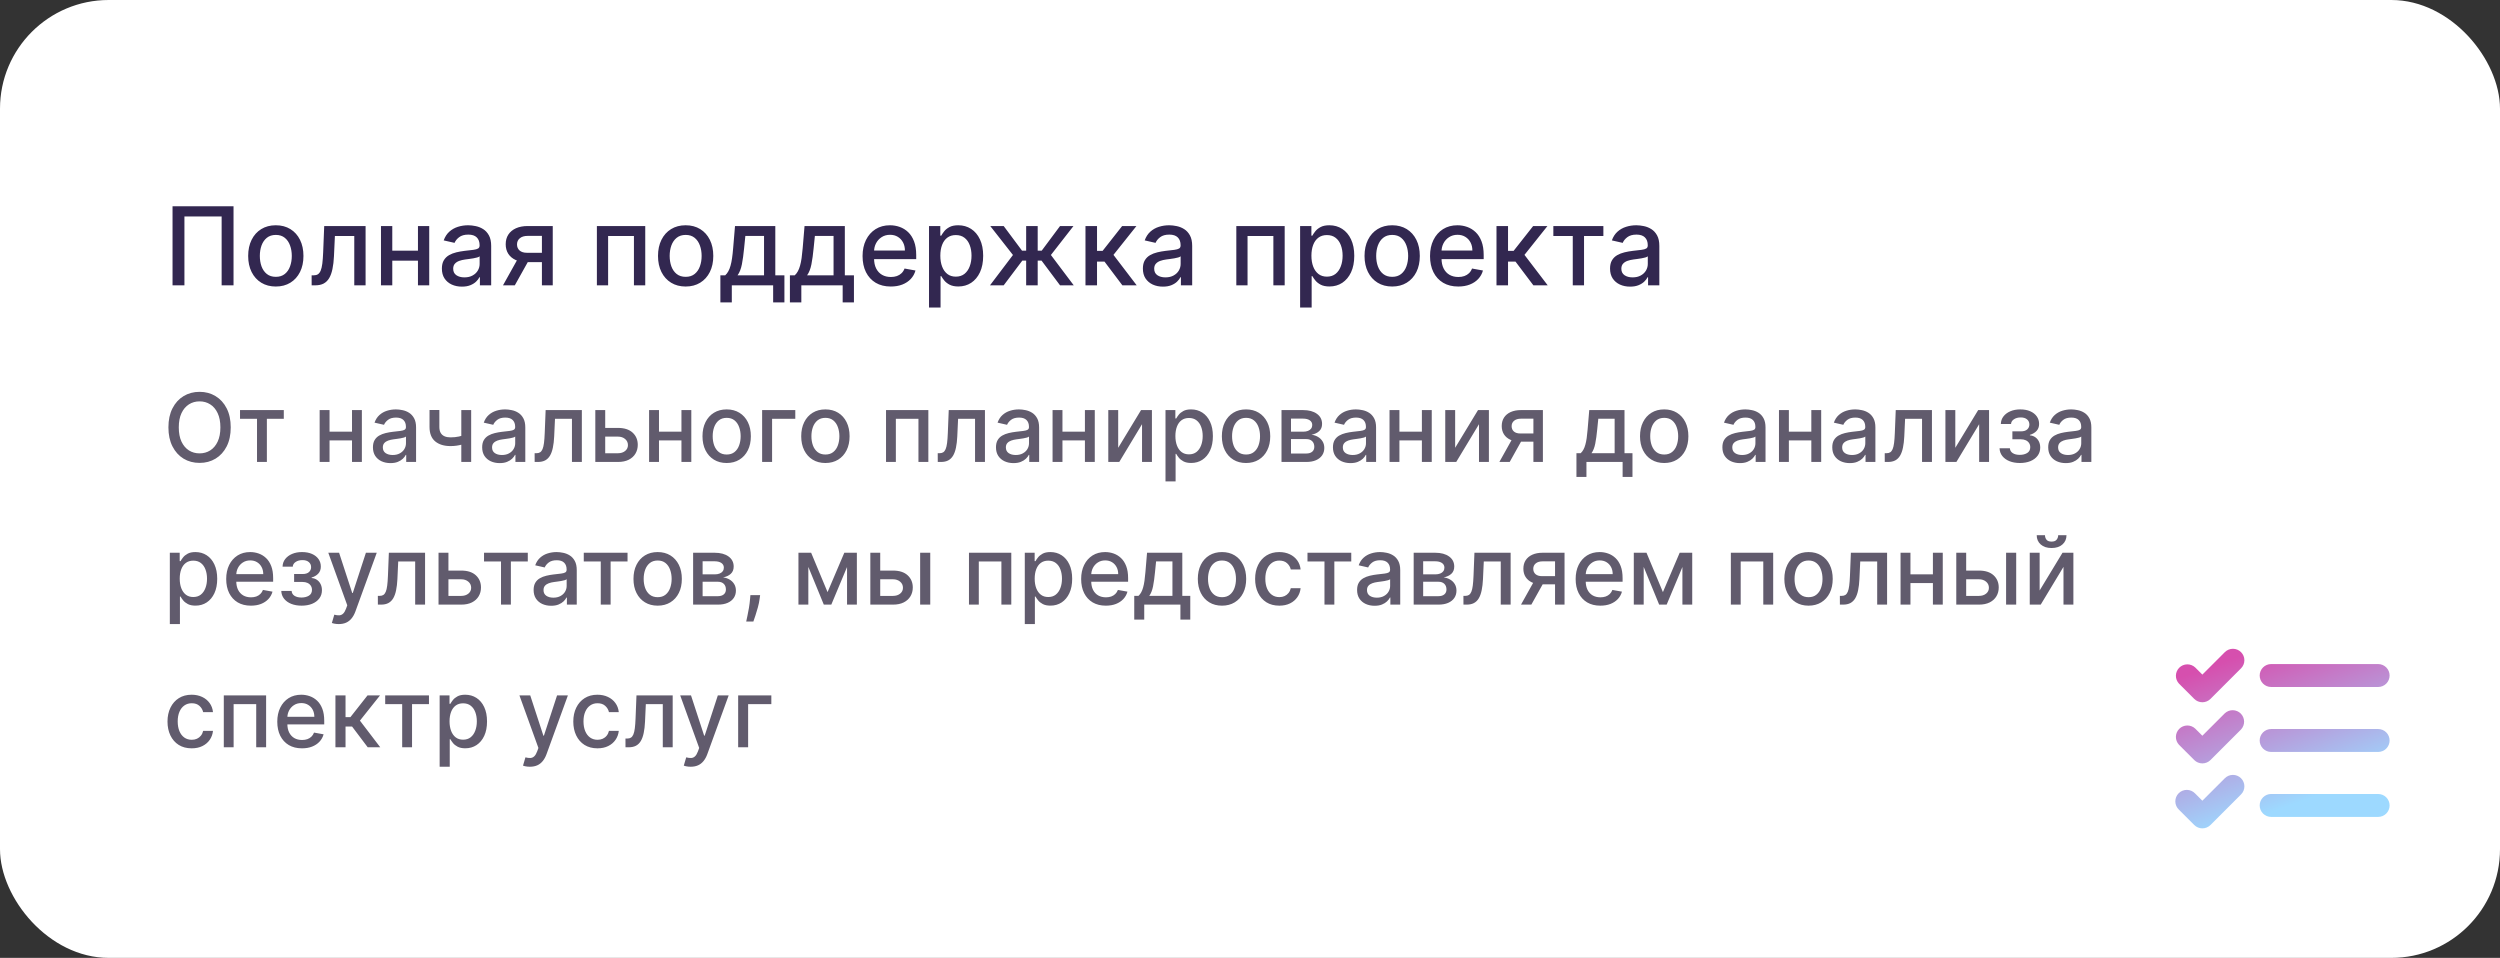 <?xml version="1.0" encoding="UTF-8"?> <svg xmlns="http://www.w3.org/2000/svg" width="368" height="141" viewBox="0 0 368 141" fill="none"><rect x="0" y="0" width="368" height="141" fill="#333333" stroke="none"/><rect width="368" height="141" rx="16" fill="white"></rect><path d="M34.375 30.364V42H32.625V31.864H27.148V42H25.398V30.364H34.375ZM40.599 42.176C39.781 42.176 39.067 41.989 38.457 41.614C37.847 41.239 37.374 40.714 37.037 40.04C36.7 39.365 36.531 38.578 36.531 37.676C36.531 36.771 36.7 35.979 37.037 35.301C37.374 34.623 37.847 34.097 38.457 33.722C39.067 33.347 39.781 33.159 40.599 33.159C41.418 33.159 42.132 33.347 42.742 33.722C43.351 34.097 43.825 34.623 44.162 35.301C44.499 35.979 44.668 36.771 44.668 37.676C44.668 38.578 44.499 39.365 44.162 40.04C43.825 40.714 43.351 41.239 42.742 41.614C42.132 41.989 41.418 42.176 40.599 42.176ZM40.605 40.75C41.135 40.75 41.575 40.61 41.923 40.33C42.272 40.049 42.529 39.676 42.696 39.21C42.867 38.744 42.952 38.231 42.952 37.67C42.952 37.114 42.867 36.602 42.696 36.136C42.529 35.667 42.272 35.29 41.923 35.006C41.575 34.722 41.135 34.58 40.605 34.58C40.071 34.58 39.628 34.722 39.276 35.006C38.927 35.29 38.668 35.667 38.497 36.136C38.331 36.602 38.247 37.114 38.247 37.67C38.247 38.231 38.331 38.744 38.497 39.21C38.668 39.676 38.927 40.049 39.276 40.33C39.628 40.61 40.071 40.75 40.605 40.75ZM45.876 42L45.871 40.528H46.183C46.426 40.528 46.628 40.477 46.791 40.375C46.958 40.269 47.094 40.091 47.2 39.841C47.306 39.591 47.388 39.246 47.445 38.807C47.501 38.364 47.543 37.807 47.57 37.136L47.723 33.273H53.814V42H52.149V34.739H49.297L49.16 37.705C49.126 38.424 49.053 39.053 48.939 39.591C48.829 40.129 48.668 40.578 48.456 40.938C48.244 41.294 47.971 41.561 47.638 41.739C47.304 41.913 46.899 42 46.422 42H45.876ZM61.994 36.903V38.375H57.267V36.903H61.994ZM57.744 33.273V42H56.08V33.273H57.744ZM63.182 33.273V42H61.523V33.273H63.182ZM67.994 42.193C67.441 42.193 66.941 42.091 66.494 41.886C66.047 41.678 65.693 41.377 65.432 40.983C65.174 40.589 65.046 40.106 65.046 39.534C65.046 39.042 65.14 38.636 65.329 38.318C65.519 38 65.775 37.748 66.097 37.562C66.419 37.377 66.778 37.237 67.176 37.142C67.574 37.047 67.979 36.975 68.392 36.926C68.915 36.865 69.339 36.816 69.665 36.778C69.99 36.737 70.227 36.67 70.375 36.58C70.523 36.489 70.597 36.341 70.597 36.136V36.097C70.597 35.6 70.456 35.216 70.176 34.943C69.9 34.67 69.487 34.534 68.938 34.534C68.365 34.534 67.915 34.661 67.585 34.915C67.26 35.165 67.034 35.443 66.909 35.75L65.312 35.386C65.502 34.856 65.778 34.428 66.142 34.102C66.51 33.773 66.932 33.534 67.409 33.386C67.886 33.235 68.388 33.159 68.915 33.159C69.263 33.159 69.633 33.201 70.023 33.284C70.417 33.364 70.784 33.511 71.125 33.727C71.47 33.943 71.752 34.252 71.972 34.653C72.191 35.051 72.301 35.568 72.301 36.205V42H70.642V40.807H70.574C70.464 41.026 70.299 41.242 70.079 41.455C69.86 41.667 69.578 41.843 69.233 41.983C68.888 42.123 68.475 42.193 67.994 42.193ZM68.364 40.83C68.833 40.83 69.235 40.737 69.568 40.551C69.905 40.365 70.161 40.123 70.335 39.824C70.513 39.521 70.602 39.197 70.602 38.852V37.727C70.542 37.788 70.424 37.845 70.25 37.898C70.079 37.947 69.885 37.99 69.665 38.028C69.445 38.062 69.231 38.095 69.023 38.125C68.814 38.151 68.64 38.174 68.5 38.193C68.171 38.235 67.869 38.305 67.597 38.403C67.328 38.502 67.112 38.644 66.949 38.83C66.79 39.011 66.71 39.254 66.71 39.557C66.71 39.977 66.865 40.295 67.176 40.511C67.487 40.724 67.883 40.83 68.364 40.83ZM79.769 42V34.722H77.678C77.181 34.722 76.795 34.837 76.519 35.068C76.242 35.299 76.104 35.602 76.104 35.977C76.104 36.349 76.231 36.648 76.484 36.875C76.742 37.099 77.102 37.21 77.564 37.21H80.263V38.585H77.564C76.92 38.585 76.363 38.479 75.894 38.267C75.428 38.051 75.068 37.746 74.814 37.352C74.564 36.958 74.439 36.492 74.439 35.955C74.439 35.405 74.568 34.932 74.825 34.534C75.087 34.133 75.46 33.822 75.945 33.602C76.433 33.383 77.011 33.273 77.678 33.273H81.365V42H79.769ZM74.041 42L76.501 37.591H78.24L75.78 42H74.041ZM87.861 42V33.273H94.98V42H93.315V34.739H89.514V42H87.861ZM100.928 42.176C100.109 42.176 99.395 41.989 98.785 41.614C98.176 41.239 97.702 40.714 97.365 40.04C97.028 39.365 96.859 38.578 96.859 37.676C96.859 36.771 97.028 35.979 97.365 35.301C97.702 34.623 98.176 34.097 98.785 33.722C99.395 33.347 100.109 33.159 100.928 33.159C101.746 33.159 102.46 33.347 103.07 33.722C103.679 34.097 104.153 34.623 104.49 35.301C104.827 35.979 104.996 36.771 104.996 37.676C104.996 38.578 104.827 39.365 104.49 40.04C104.153 40.714 103.679 41.239 103.07 41.614C102.46 41.989 101.746 42.176 100.928 42.176ZM100.933 40.75C101.464 40.75 101.903 40.61 102.251 40.33C102.6 40.049 102.857 39.676 103.024 39.21C103.195 38.744 103.28 38.231 103.28 37.67C103.28 37.114 103.195 36.602 103.024 36.136C102.857 35.667 102.6 35.29 102.251 35.006C101.903 34.722 101.464 34.58 100.933 34.58C100.399 34.58 99.956 34.722 99.604 35.006C99.255 35.29 98.996 35.667 98.825 36.136C98.659 36.602 98.575 37.114 98.575 37.67C98.575 38.231 98.659 38.744 98.825 39.21C98.996 39.676 99.255 40.049 99.604 40.33C99.956 40.61 100.399 40.75 100.933 40.75ZM106.04 44.517V40.528H106.75C106.932 40.362 107.085 40.163 107.21 39.932C107.339 39.701 107.447 39.426 107.534 39.108C107.625 38.79 107.701 38.419 107.761 37.994C107.822 37.566 107.875 37.078 107.92 36.528L108.193 33.273H114.125V40.528H115.466V44.517H113.807V42H107.722V44.517H106.04ZM108.568 40.528H112.466V34.727H109.716L109.534 36.528C109.447 37.445 109.337 38.24 109.205 38.915C109.072 39.585 108.86 40.123 108.568 40.528ZM116.274 44.517V40.528H116.984C117.166 40.362 117.32 40.163 117.445 39.932C117.573 39.701 117.681 39.426 117.768 39.108C117.859 38.79 117.935 38.419 117.996 37.994C118.056 37.566 118.109 37.078 118.155 36.528L118.428 33.273H124.359V40.528H125.7V44.517H124.041V42H117.956V44.517H116.274ZM118.803 40.528H122.7V34.727H119.95L119.768 36.528C119.681 37.445 119.571 38.24 119.439 38.915C119.306 39.585 119.094 40.123 118.803 40.528ZM131.122 42.176C130.262 42.176 129.522 41.992 128.901 41.625C128.283 41.254 127.806 40.733 127.469 40.062C127.135 39.388 126.969 38.599 126.969 37.693C126.969 36.799 127.135 36.011 127.469 35.33C127.806 34.648 128.276 34.115 128.878 33.733C129.484 33.35 130.192 33.159 131.003 33.159C131.495 33.159 131.973 33.24 132.435 33.403C132.897 33.566 133.312 33.822 133.679 34.17C134.046 34.519 134.336 34.972 134.548 35.528C134.76 36.081 134.866 36.754 134.866 37.545V38.148H127.929V36.875H133.202C133.202 36.428 133.111 36.032 132.929 35.688C132.747 35.339 132.491 35.064 132.162 34.864C131.836 34.663 131.454 34.562 131.014 34.562C130.537 34.562 130.12 34.68 129.764 34.915C129.412 35.146 129.139 35.449 128.946 35.824C128.757 36.195 128.662 36.599 128.662 37.034V38.028C128.662 38.612 128.764 39.108 128.969 39.517C129.177 39.926 129.467 40.239 129.838 40.455C130.209 40.667 130.643 40.773 131.139 40.773C131.461 40.773 131.755 40.727 132.02 40.636C132.285 40.542 132.514 40.401 132.707 40.216C132.901 40.03 133.048 39.801 133.151 39.528L134.759 39.818C134.63 40.292 134.399 40.706 134.065 41.062C133.736 41.415 133.321 41.689 132.821 41.886C132.325 42.08 131.759 42.176 131.122 42.176ZM136.751 45.273V33.273H138.411V34.688H138.553C138.651 34.506 138.793 34.295 138.979 34.057C139.164 33.818 139.422 33.61 139.751 33.432C140.081 33.25 140.517 33.159 141.058 33.159C141.763 33.159 142.392 33.337 142.945 33.693C143.498 34.049 143.931 34.562 144.246 35.233C144.564 35.903 144.723 36.71 144.723 37.653C144.723 38.597 144.566 39.405 144.251 40.08C143.937 40.75 143.505 41.267 142.956 41.631C142.407 41.99 141.78 42.17 141.075 42.17C140.545 42.17 140.111 42.081 139.774 41.903C139.441 41.725 139.179 41.517 138.99 41.278C138.801 41.04 138.655 40.828 138.553 40.642H138.45V45.273H136.751ZM138.416 37.636C138.416 38.25 138.505 38.788 138.683 39.25C138.861 39.712 139.119 40.074 139.456 40.335C139.793 40.593 140.206 40.722 140.695 40.722C141.202 40.722 141.626 40.587 141.967 40.318C142.308 40.045 142.566 39.676 142.74 39.21C142.918 38.744 143.007 38.22 143.007 37.636C143.007 37.061 142.92 36.544 142.746 36.085C142.575 35.627 142.318 35.265 141.973 35C141.632 34.735 141.206 34.602 140.695 34.602C140.202 34.602 139.786 34.729 139.445 34.983C139.107 35.237 138.852 35.591 138.678 36.045C138.503 36.5 138.416 37.03 138.416 37.636ZM145.726 42L149.107 37.534L145.766 33.273H147.743L150.442 36.898H151.05V33.273H152.749V36.898H153.339L156.038 33.273H158.016L154.692 37.534L158.055 42H156.038L153.317 38.364H152.749V42H151.05V38.364H150.482L147.743 42H145.726ZM159.783 42V33.273H161.482V36.932H162.3L165.18 33.273H167.283L163.902 37.517L167.322 42H165.214L162.584 38.511H161.482V42H159.783ZM171.182 42.193C170.629 42.193 170.129 42.091 169.682 41.886C169.235 41.678 168.881 41.377 168.619 40.983C168.362 40.589 168.233 40.106 168.233 39.534C168.233 39.042 168.328 38.636 168.517 38.318C168.706 38 168.962 37.748 169.284 37.562C169.606 37.377 169.966 37.237 170.364 37.142C170.761 37.047 171.167 36.975 171.58 36.926C172.102 36.865 172.527 36.816 172.852 36.778C173.178 36.737 173.415 36.67 173.562 36.58C173.71 36.489 173.784 36.341 173.784 36.136V36.097C173.784 35.6 173.644 35.216 173.364 34.943C173.087 34.67 172.674 34.534 172.125 34.534C171.553 34.534 171.102 34.661 170.773 34.915C170.447 35.165 170.222 35.443 170.097 35.75L168.5 35.386C168.689 34.856 168.966 34.428 169.33 34.102C169.697 33.773 170.119 33.534 170.597 33.386C171.074 33.235 171.576 33.159 172.102 33.159C172.451 33.159 172.82 33.201 173.21 33.284C173.604 33.364 173.972 33.511 174.312 33.727C174.657 33.943 174.939 34.252 175.159 34.653C175.379 35.051 175.489 35.568 175.489 36.205V42H173.83V40.807H173.761C173.652 41.026 173.487 41.242 173.267 41.455C173.047 41.667 172.765 41.843 172.42 41.983C172.076 42.123 171.663 42.193 171.182 42.193ZM171.551 40.83C172.021 40.83 172.422 40.737 172.756 40.551C173.093 40.365 173.348 40.123 173.523 39.824C173.701 39.521 173.79 39.197 173.79 38.852V37.727C173.729 37.788 173.612 37.845 173.438 37.898C173.267 37.947 173.072 37.99 172.852 38.028C172.633 38.062 172.419 38.095 172.21 38.125C172.002 38.151 171.828 38.174 171.688 38.193C171.358 38.235 171.057 38.305 170.784 38.403C170.515 38.502 170.299 38.644 170.136 38.83C169.977 39.011 169.898 39.254 169.898 39.557C169.898 39.977 170.053 40.295 170.364 40.511C170.674 40.724 171.07 40.83 171.551 40.83ZM181.986 42V33.273H189.105V42H187.44V34.739H183.639V42H181.986ZM191.376 45.273V33.273H193.036V34.688H193.178C193.276 34.506 193.418 34.295 193.604 34.057C193.789 33.818 194.047 33.61 194.376 33.432C194.706 33.25 195.142 33.159 195.683 33.159C196.388 33.159 197.017 33.337 197.57 33.693C198.123 34.049 198.556 34.562 198.871 35.233C199.189 35.903 199.348 36.71 199.348 37.653C199.348 38.597 199.191 39.405 198.876 40.08C198.562 40.75 198.13 41.267 197.581 41.631C197.032 41.99 196.405 42.17 195.7 42.17C195.17 42.17 194.736 42.081 194.399 41.903C194.066 41.725 193.804 41.517 193.615 41.278C193.426 41.04 193.28 40.828 193.178 40.642H193.075V45.273H191.376ZM193.041 37.636C193.041 38.25 193.13 38.788 193.308 39.25C193.486 39.712 193.744 40.074 194.081 40.335C194.418 40.593 194.831 40.722 195.32 40.722C195.827 40.722 196.251 40.587 196.592 40.318C196.933 40.045 197.191 39.676 197.365 39.21C197.543 38.744 197.632 38.22 197.632 37.636C197.632 37.061 197.545 36.544 197.371 36.085C197.2 35.627 196.943 35.265 196.598 35C196.257 34.735 195.831 34.602 195.32 34.602C194.827 34.602 194.411 34.729 194.07 34.983C193.732 35.237 193.477 35.591 193.303 36.045C193.128 36.5 193.041 37.03 193.041 37.636ZM204.928 42.176C204.109 42.176 203.395 41.989 202.786 41.614C202.176 41.239 201.702 40.714 201.365 40.04C201.028 39.365 200.859 38.578 200.859 37.676C200.859 36.771 201.028 35.979 201.365 35.301C201.702 34.623 202.176 34.097 202.786 33.722C203.395 33.347 204.109 33.159 204.928 33.159C205.746 33.159 206.46 33.347 207.07 33.722C207.679 34.097 208.153 34.623 208.49 35.301C208.827 35.979 208.996 36.771 208.996 37.676C208.996 38.578 208.827 39.365 208.49 40.04C208.153 40.714 207.679 41.239 207.07 41.614C206.46 41.989 205.746 42.176 204.928 42.176ZM204.933 40.75C205.464 40.75 205.903 40.61 206.251 40.33C206.6 40.049 206.857 39.676 207.024 39.21C207.195 38.744 207.28 38.231 207.28 37.67C207.28 37.114 207.195 36.602 207.024 36.136C206.857 35.667 206.6 35.29 206.251 35.006C205.903 34.722 205.464 34.58 204.933 34.58C204.399 34.58 203.956 34.722 203.604 35.006C203.255 35.29 202.996 35.667 202.825 36.136C202.659 36.602 202.575 37.114 202.575 37.67C202.575 38.231 202.659 38.744 202.825 39.21C202.996 39.676 203.255 40.049 203.604 40.33C203.956 40.61 204.399 40.75 204.933 40.75ZM214.653 42.176C213.794 42.176 213.053 41.992 212.432 41.625C211.814 41.254 211.337 40.733 211 40.062C210.667 39.388 210.5 38.599 210.5 37.693C210.5 36.799 210.667 36.011 211 35.33C211.337 34.648 211.807 34.115 212.409 33.733C213.015 33.35 213.723 33.159 214.534 33.159C215.027 33.159 215.504 33.24 215.966 33.403C216.428 33.566 216.843 33.822 217.21 34.17C217.578 34.519 217.867 34.972 218.08 35.528C218.292 36.081 218.398 36.754 218.398 37.545V38.148H211.46V36.875H216.733C216.733 36.428 216.642 36.032 216.46 35.688C216.278 35.339 216.023 35.064 215.693 34.864C215.367 34.663 214.985 34.562 214.545 34.562C214.068 34.562 213.652 34.68 213.295 34.915C212.943 35.146 212.67 35.449 212.477 35.824C212.288 36.195 212.193 36.599 212.193 37.034V38.028C212.193 38.612 212.295 39.108 212.5 39.517C212.708 39.926 212.998 40.239 213.369 40.455C213.741 40.667 214.174 40.773 214.67 40.773C214.992 40.773 215.286 40.727 215.551 40.636C215.816 40.542 216.045 40.401 216.239 40.216C216.432 40.03 216.58 39.801 216.682 39.528L218.29 39.818C218.161 40.292 217.93 40.706 217.597 41.062C217.267 41.415 216.852 41.689 216.352 41.886C215.856 42.08 215.29 42.176 214.653 42.176ZM220.283 42V33.273H221.982V36.932H222.8L225.68 33.273H227.783L224.402 37.517L227.822 42H225.714L223.084 38.511H221.982V42H220.283ZM228.653 34.739V33.273H236.017V34.739H233.17V42H231.511V34.739H228.653ZM239.947 42.193C239.394 42.193 238.894 42.091 238.447 41.886C238 41.678 237.646 41.377 237.385 40.983C237.127 40.589 236.999 40.106 236.999 39.534C236.999 39.042 237.093 38.636 237.283 38.318C237.472 38 237.728 37.748 238.05 37.562C238.372 37.377 238.732 37.237 239.129 37.142C239.527 37.047 239.932 36.975 240.345 36.926C240.868 36.865 241.292 36.816 241.618 36.778C241.944 36.737 242.18 36.67 242.328 36.58C242.476 36.489 242.55 36.341 242.55 36.136V36.097C242.55 35.6 242.41 35.216 242.129 34.943C241.853 34.67 241.44 34.534 240.891 34.534C240.319 34.534 239.868 34.661 239.538 34.915C239.213 35.165 238.987 35.443 238.862 35.75L237.266 35.386C237.455 34.856 237.732 34.428 238.095 34.102C238.463 33.773 238.885 33.534 239.362 33.386C239.839 33.235 240.341 33.159 240.868 33.159C241.216 33.159 241.586 33.201 241.976 33.284C242.37 33.364 242.737 33.511 243.078 33.727C243.423 33.943 243.705 34.252 243.925 34.653C244.144 35.051 244.254 35.568 244.254 36.205V42H242.595V40.807H242.527C242.417 41.026 242.252 41.242 242.033 41.455C241.813 41.667 241.531 41.843 241.186 41.983C240.841 42.123 240.429 42.193 239.947 42.193ZM240.317 40.83C240.786 40.83 241.188 40.737 241.521 40.551C241.858 40.365 242.114 40.123 242.288 39.824C242.466 39.521 242.555 39.197 242.555 38.852V37.727C242.495 37.788 242.377 37.845 242.203 37.898C242.033 37.947 241.838 37.99 241.618 38.028C241.398 38.062 241.184 38.095 240.976 38.125C240.768 38.151 240.593 38.174 240.453 38.193C240.124 38.235 239.822 38.305 239.55 38.403C239.281 38.502 239.065 38.644 238.902 38.83C238.743 39.011 238.663 39.254 238.663 39.557C238.663 39.977 238.819 40.295 239.129 40.511C239.44 40.724 239.836 40.83 240.317 40.83Z" fill="#322750"></path><path d="M33.963 62.909C33.963 63.996 33.764 64.931 33.367 65.713C32.969 66.492 32.423 67.092 31.731 67.513C31.041 67.93 30.258 68.139 29.379 68.139C28.498 68.139 27.71 67.93 27.018 67.513C26.328 67.092 25.785 66.49 25.387 65.708C24.989 64.926 24.791 63.993 24.791 62.909C24.791 61.822 24.989 60.889 25.387 60.11C25.785 59.328 26.328 58.728 27.018 58.31C27.71 57.889 28.498 57.679 29.379 57.679C30.258 57.679 31.041 57.889 31.731 58.31C32.423 58.728 32.969 59.328 33.367 60.11C33.764 60.889 33.963 61.822 33.963 62.909ZM32.442 62.909C32.442 62.081 32.307 61.383 32.039 60.816C31.774 60.246 31.409 59.815 30.945 59.523C30.485 59.228 29.963 59.081 29.379 59.081C28.793 59.081 28.269 59.228 27.808 59.523C27.348 59.815 26.983 60.246 26.715 60.816C26.449 61.383 26.317 62.081 26.317 62.909C26.317 63.738 26.449 64.437 26.715 65.007C26.983 65.574 27.348 66.005 27.808 66.3C28.269 66.591 28.793 66.737 29.379 66.737C29.963 66.737 30.485 66.591 30.945 66.3C31.409 66.005 31.774 65.574 32.039 65.007C32.307 64.437 32.442 63.738 32.442 62.909ZM35.331 61.646V60.364H41.775V61.646H39.284V68H37.832V61.646H35.331ZM52.227 63.541V64.828H48.091V63.541H52.227ZM48.509 60.364V68H47.052V60.364H48.509ZM53.267 60.364V68H51.815V60.364H53.267ZM57.477 68.169C56.993 68.169 56.556 68.079 56.165 67.901C55.774 67.718 55.464 67.455 55.235 67.11C55.01 66.765 54.897 66.343 54.897 65.842C54.897 65.412 54.98 65.057 55.146 64.778C55.312 64.5 55.535 64.28 55.817 64.117C56.099 63.955 56.413 63.832 56.761 63.749C57.11 63.666 57.464 63.603 57.825 63.56C58.283 63.507 58.654 63.464 58.939 63.431C59.224 63.395 59.431 63.337 59.56 63.257C59.69 63.178 59.754 63.048 59.754 62.869V62.834C59.754 62.4 59.632 62.064 59.386 61.825C59.145 61.587 58.783 61.467 58.303 61.467C57.802 61.467 57.408 61.578 57.12 61.8C56.834 62.019 56.637 62.263 56.528 62.531L55.131 62.213C55.297 61.749 55.538 61.374 55.857 61.09C56.178 60.801 56.548 60.592 56.965 60.463C57.383 60.331 57.822 60.264 58.283 60.264C58.588 60.264 58.911 60.301 59.252 60.374C59.597 60.443 59.919 60.572 60.217 60.761C60.518 60.95 60.765 61.22 60.958 61.572C61.15 61.92 61.246 62.372 61.246 62.929V68H59.794V66.956H59.735C59.638 67.148 59.494 67.337 59.302 67.523C59.11 67.708 58.863 67.862 58.561 67.985C58.26 68.108 57.898 68.169 57.477 68.169ZM57.801 66.976C58.212 66.976 58.563 66.895 58.855 66.732C59.15 66.57 59.373 66.358 59.526 66.096C59.681 65.831 59.759 65.547 59.759 65.246V64.261C59.706 64.314 59.604 64.364 59.451 64.41C59.302 64.454 59.131 64.492 58.939 64.525C58.747 64.555 58.56 64.583 58.377 64.609C58.195 64.633 58.043 64.653 57.92 64.669C57.632 64.706 57.368 64.767 57.129 64.853C56.894 64.939 56.705 65.063 56.563 65.226C56.423 65.385 56.354 65.597 56.354 65.862C56.354 66.23 56.49 66.508 56.761 66.697C57.033 66.883 57.38 66.976 57.801 66.976ZM69.356 60.364V68H67.904V60.364H69.356ZM68.724 63.908V65.191C68.496 65.284 68.254 65.367 67.999 65.44C67.743 65.509 67.475 65.564 67.193 65.604C66.912 65.644 66.618 65.663 66.313 65.663C65.369 65.663 64.618 65.433 64.061 64.972C63.504 64.508 63.226 63.799 63.226 62.844V60.349H64.673V62.844C64.673 63.206 64.739 63.499 64.871 63.724C65.004 63.95 65.193 64.115 65.438 64.222C65.683 64.328 65.975 64.381 66.313 64.381C66.761 64.381 67.173 64.339 67.551 64.256C67.932 64.17 68.323 64.054 68.724 63.908ZM73.556 68.169C73.072 68.169 72.634 68.079 72.243 67.901C71.852 67.718 71.542 67.455 71.313 67.11C71.088 66.765 70.975 66.343 70.975 65.842C70.975 65.412 71.058 65.057 71.224 64.778C71.39 64.5 71.613 64.28 71.895 64.117C72.177 63.955 72.492 63.832 72.84 63.749C73.188 63.666 73.542 63.603 73.904 63.56C74.361 63.507 74.732 63.464 75.017 63.431C75.302 63.395 75.509 63.337 75.639 63.257C75.768 63.178 75.833 63.048 75.833 62.869V62.834C75.833 62.4 75.71 62.064 75.465 61.825C75.223 61.587 74.861 61.467 74.381 61.467C73.88 61.467 73.486 61.578 73.198 61.8C72.913 62.019 72.715 62.263 72.606 62.531L71.209 62.213C71.375 61.749 71.617 61.374 71.935 61.09C72.256 60.801 72.626 60.592 73.043 60.463C73.461 60.331 73.9 60.264 74.361 60.264C74.666 60.264 74.989 60.301 75.33 60.374C75.675 60.443 75.997 60.572 76.295 60.761C76.597 60.95 76.844 61.22 77.036 61.572C77.228 61.92 77.324 62.372 77.324 62.929V68H75.872V66.956H75.813C75.717 67.148 75.572 67.337 75.38 67.523C75.188 67.708 74.941 67.862 74.639 67.985C74.338 68.108 73.977 68.169 73.556 68.169ZM73.879 66.976C74.29 66.976 74.641 66.895 74.933 66.732C75.228 66.57 75.451 66.358 75.604 66.096C75.76 65.831 75.838 65.547 75.838 65.246V64.261C75.784 64.314 75.682 64.364 75.529 64.41C75.38 64.454 75.21 64.492 75.017 64.525C74.825 64.555 74.638 64.583 74.455 64.609C74.273 64.633 74.121 64.653 73.998 64.669C73.71 64.706 73.446 64.767 73.208 64.853C72.972 64.939 72.783 65.063 72.641 65.226C72.502 65.385 72.432 65.597 72.432 65.862C72.432 66.23 72.568 66.508 72.84 66.697C73.111 66.883 73.458 66.976 73.879 66.976ZM78.702 68L78.697 66.712H78.971C79.183 66.712 79.36 66.668 79.503 66.578C79.649 66.485 79.768 66.329 79.861 66.111C79.954 65.892 80.025 65.59 80.075 65.206C80.124 64.818 80.161 64.331 80.184 63.744L80.318 60.364H85.648V68H84.191V61.646H81.695L81.576 64.242C81.546 64.871 81.481 65.421 81.382 65.892C81.286 66.363 81.145 66.755 80.96 67.07C80.774 67.382 80.535 67.615 80.244 67.771C79.952 67.924 79.597 68 79.18 68H78.702ZM88.749 62.989H90.966C91.901 62.989 92.62 63.221 93.124 63.685C93.627 64.149 93.879 64.747 93.879 65.479C93.879 65.957 93.767 66.386 93.541 66.767C93.316 67.148 92.986 67.45 92.552 67.672C92.118 67.891 91.589 68 90.966 68H87.63V60.364H89.087V66.717H90.966C91.394 66.717 91.745 66.606 92.02 66.384C92.295 66.159 92.433 65.872 92.433 65.524C92.433 65.156 92.295 64.856 92.02 64.624C91.745 64.389 91.394 64.271 90.966 64.271H88.749V62.989ZM100.722 63.541V64.828H96.585V63.541H100.722ZM97.003 60.364V68H95.546V60.364H97.003ZM101.761 60.364V68H100.309V60.364H101.761ZM106.966 68.154C106.25 68.154 105.625 67.99 105.092 67.662C104.558 67.334 104.144 66.875 103.849 66.285C103.554 65.695 103.406 65.005 103.406 64.217C103.406 63.425 103.554 62.732 103.849 62.139C104.144 61.545 104.558 61.084 105.092 60.756C105.625 60.428 106.25 60.264 106.966 60.264C107.682 60.264 108.307 60.428 108.84 60.756C109.374 61.084 109.788 61.545 110.083 62.139C110.378 62.732 110.526 63.425 110.526 64.217C110.526 65.005 110.378 65.695 110.083 66.285C109.788 66.875 109.374 67.334 108.84 67.662C108.307 67.99 107.682 68.154 106.966 68.154ZM106.971 66.906C107.435 66.906 107.819 66.784 108.124 66.538C108.429 66.293 108.655 65.967 108.8 65.559C108.95 65.151 109.024 64.702 109.024 64.212C109.024 63.724 108.95 63.277 108.8 62.869C108.655 62.458 108.429 62.129 108.124 61.88C107.819 61.631 107.435 61.507 106.971 61.507C106.504 61.507 106.116 61.631 105.808 61.88C105.503 62.129 105.276 62.458 105.126 62.869C104.981 63.277 104.908 63.724 104.908 64.212C104.908 64.702 104.981 65.151 105.126 65.559C105.276 65.967 105.503 66.293 105.808 66.538C106.116 66.784 106.504 66.906 106.971 66.906ZM117.067 60.364V61.646H113.651V68H112.185V60.364H117.067ZM121.499 68.154C120.783 68.154 120.158 67.99 119.625 67.662C119.091 67.334 118.677 66.875 118.382 66.285C118.087 65.695 117.939 65.005 117.939 64.217C117.939 63.425 118.087 62.732 118.382 62.139C118.677 61.545 119.091 61.084 119.625 60.756C120.158 60.428 120.783 60.264 121.499 60.264C122.215 60.264 122.84 60.428 123.373 60.756C123.907 61.084 124.321 61.545 124.616 62.139C124.911 62.732 125.059 63.425 125.059 64.217C125.059 65.005 124.911 65.695 124.616 66.285C124.321 66.875 123.907 67.334 123.373 67.662C122.84 67.99 122.215 68.154 121.499 68.154ZM121.504 66.906C121.968 66.906 122.353 66.784 122.657 66.538C122.962 66.293 123.188 65.967 123.334 65.559C123.483 65.151 123.557 64.702 123.557 64.212C123.557 63.724 123.483 63.277 123.334 62.869C123.188 62.458 122.962 62.129 122.657 61.88C122.353 61.631 121.968 61.507 121.504 61.507C121.037 61.507 120.649 61.631 120.341 61.88C120.036 62.129 119.809 62.458 119.66 62.869C119.514 63.277 119.441 63.724 119.441 64.212C119.441 64.702 119.514 65.151 119.66 65.559C119.809 65.967 120.036 66.293 120.341 66.538C120.649 66.784 121.037 66.906 121.504 66.906ZM130.423 68V60.364H136.653V68H135.196V61.646H131.87V68H130.423ZM138.038 68L138.033 66.712H138.307C138.519 66.712 138.696 66.668 138.839 66.578C138.985 66.485 139.104 66.329 139.197 66.111C139.29 65.892 139.361 65.59 139.411 65.206C139.46 64.818 139.497 64.331 139.52 63.744L139.654 60.364H144.984V68H143.527V61.646H141.031L140.912 64.242C140.882 64.871 140.817 65.421 140.718 65.892C140.622 66.363 140.481 66.755 140.295 67.07C140.11 67.382 139.871 67.615 139.58 67.771C139.288 67.924 138.933 68 138.516 68H138.038ZM149.188 68.169C148.704 68.169 148.267 68.079 147.876 67.901C147.485 67.718 147.175 67.455 146.946 67.11C146.721 66.765 146.608 66.343 146.608 65.842C146.608 65.412 146.691 65.057 146.857 64.778C147.022 64.5 147.246 64.28 147.528 64.117C147.81 63.955 148.124 63.832 148.472 63.749C148.82 63.666 149.175 63.603 149.536 63.56C149.994 63.507 150.365 63.464 150.65 63.431C150.935 63.395 151.142 63.337 151.271 63.257C151.401 63.178 151.465 63.048 151.465 62.869V62.834C151.465 62.4 151.343 62.064 151.097 61.825C150.856 61.587 150.494 61.467 150.014 61.467C149.513 61.467 149.119 61.578 148.83 61.8C148.545 62.019 148.348 62.263 148.239 62.531L146.842 62.213C147.008 61.749 147.249 61.374 147.568 61.09C147.889 60.801 148.259 60.592 148.676 60.463C149.094 60.331 149.533 60.264 149.994 60.264C150.299 60.264 150.622 60.301 150.963 60.374C151.308 60.443 151.629 60.572 151.928 60.761C152.229 60.95 152.476 61.22 152.669 61.572C152.861 61.92 152.957 62.372 152.957 62.929V68H151.505V66.956H151.445C151.349 67.148 151.205 67.337 151.013 67.523C150.821 67.708 150.574 67.862 150.272 67.985C149.971 68.108 149.609 68.169 149.188 68.169ZM149.512 66.976C149.923 66.976 150.274 66.895 150.566 66.732C150.86 66.57 151.084 66.358 151.237 66.096C151.392 65.831 151.47 65.547 151.47 65.246V64.261C151.417 64.314 151.315 64.364 151.162 64.41C151.013 64.454 150.842 64.492 150.65 64.525C150.458 64.555 150.271 64.583 150.088 64.609C149.906 64.633 149.753 64.653 149.631 64.669C149.343 64.706 149.079 64.767 148.84 64.853C148.605 64.939 148.416 65.063 148.274 65.226C148.134 65.385 148.065 65.597 148.065 65.862C148.065 66.23 148.201 66.508 148.472 66.697C148.744 66.883 149.091 66.976 149.512 66.976ZM160.112 63.541V64.828H155.976V63.541H160.112ZM156.393 60.364V68H154.937V60.364H156.393ZM161.151 60.364V68H159.7V60.364H161.151ZM164.597 65.917L167.962 60.364H169.563V68H168.107V62.442L164.756 68H163.14V60.364H164.597V65.917ZM171.562 70.864V60.364H173.013V61.602H173.138C173.224 61.443 173.348 61.258 173.511 61.05C173.673 60.841 173.898 60.659 174.187 60.503C174.475 60.344 174.856 60.264 175.33 60.264C175.947 60.264 176.497 60.42 176.981 60.731C177.465 61.043 177.844 61.492 178.119 62.079C178.398 62.666 178.537 63.371 178.537 64.197C178.537 65.022 178.399 65.73 178.124 66.32C177.849 66.906 177.471 67.359 176.991 67.677C176.51 67.992 175.962 68.149 175.345 68.149C174.881 68.149 174.502 68.071 174.207 67.915C173.915 67.76 173.686 67.577 173.521 67.369C173.355 67.16 173.227 66.974 173.138 66.812H173.048V70.864H171.562ZM173.018 64.182C173.018 64.719 173.096 65.189 173.252 65.594C173.408 65.998 173.633 66.315 173.928 66.543C174.223 66.769 174.585 66.881 175.012 66.881C175.456 66.881 175.827 66.764 176.126 66.528C176.424 66.29 176.649 65.967 176.802 65.559C176.958 65.151 177.036 64.692 177.036 64.182C177.036 63.678 176.959 63.226 176.807 62.825C176.658 62.423 176.432 62.107 176.131 61.875C175.832 61.643 175.46 61.527 175.012 61.527C174.581 61.527 174.217 61.638 173.918 61.86C173.623 62.082 173.4 62.392 173.247 62.79C173.095 63.188 173.018 63.651 173.018 64.182ZM183.419 68.154C182.703 68.154 182.078 67.99 181.545 67.662C181.011 67.334 180.597 66.875 180.302 66.285C180.007 65.695 179.859 65.005 179.859 64.217C179.859 63.425 180.007 62.732 180.302 62.139C180.597 61.545 181.011 61.084 181.545 60.756C182.078 60.428 182.703 60.264 183.419 60.264C184.135 60.264 184.76 60.428 185.293 60.756C185.827 61.084 186.241 61.545 186.536 62.139C186.831 62.732 186.979 63.425 186.979 64.217C186.979 65.005 186.831 65.695 186.536 66.285C186.241 66.875 185.827 67.334 185.293 67.662C184.76 67.99 184.135 68.154 183.419 68.154ZM183.424 66.906C183.888 66.906 184.272 66.784 184.577 66.538C184.882 66.293 185.108 65.967 185.254 65.559C185.403 65.151 185.477 64.702 185.477 64.212C185.477 63.724 185.403 63.277 185.254 62.869C185.108 62.458 184.882 62.129 184.577 61.88C184.272 61.631 183.888 61.507 183.424 61.507C182.957 61.507 182.569 61.631 182.261 61.88C181.956 62.129 181.729 62.458 181.58 62.869C181.434 63.277 181.361 63.724 181.361 64.212C181.361 64.702 181.434 65.151 181.58 65.559C181.729 65.967 181.956 66.293 182.261 66.538C182.569 66.784 182.957 66.906 183.424 66.906ZM188.638 68V60.364H191.805C192.667 60.364 193.349 60.548 193.853 60.916C194.357 61.28 194.609 61.776 194.609 62.402C194.609 62.849 194.466 63.204 194.181 63.466C193.896 63.728 193.518 63.903 193.048 63.993C193.389 64.033 193.702 64.135 193.987 64.301C194.272 64.463 194.501 64.682 194.673 64.957C194.849 65.233 194.937 65.561 194.937 65.942C194.937 66.346 194.833 66.704 194.624 67.016C194.415 67.324 194.112 67.566 193.714 67.742C193.32 67.914 192.844 68 192.287 68H188.638ZM190.035 66.757H192.287C192.655 66.757 192.943 66.669 193.152 66.494C193.361 66.318 193.465 66.079 193.465 65.778C193.465 65.423 193.361 65.145 193.152 64.942C192.943 64.737 192.655 64.634 192.287 64.634H190.035V66.757ZM190.035 63.545H191.82C192.098 63.545 192.337 63.506 192.536 63.426C192.738 63.347 192.892 63.234 192.998 63.088C193.107 62.939 193.162 62.763 193.162 62.561C193.162 62.266 193.041 62.036 192.799 61.87C192.557 61.704 192.226 61.621 191.805 61.621H190.035V63.545ZM198.79 68.169C198.306 68.169 197.869 68.079 197.477 67.901C197.086 67.718 196.776 67.455 196.548 67.11C196.322 66.765 196.21 66.343 196.21 65.842C196.21 65.412 196.293 65.057 196.458 64.778C196.624 64.5 196.848 64.28 197.129 64.117C197.411 63.955 197.726 63.832 198.074 63.749C198.422 63.666 198.777 63.603 199.138 63.56C199.595 63.507 199.967 63.464 200.252 63.431C200.537 63.395 200.744 63.337 200.873 63.257C201.002 63.178 201.067 63.048 201.067 62.869V62.834C201.067 62.4 200.944 62.064 200.699 61.825C200.457 61.587 200.096 61.467 199.615 61.467C199.115 61.467 198.72 61.578 198.432 61.8C198.147 62.019 197.95 62.263 197.84 62.531L196.443 62.213C196.609 61.749 196.851 61.374 197.169 61.09C197.491 60.801 197.86 60.592 198.278 60.463C198.695 60.331 199.135 60.264 199.595 60.264C199.9 60.264 200.223 60.301 200.565 60.374C200.91 60.443 201.231 60.572 201.529 60.761C201.831 60.95 202.078 61.22 202.27 61.572C202.462 61.92 202.558 62.372 202.558 62.929V68H201.107V66.956H201.047C200.951 67.148 200.807 67.337 200.615 67.523C200.422 67.708 200.175 67.862 199.874 67.985C199.572 68.108 199.211 68.169 198.79 68.169ZM199.113 66.976C199.524 66.976 199.875 66.895 200.167 66.732C200.462 66.57 200.686 66.358 200.838 66.096C200.994 65.831 201.072 65.547 201.072 65.246V64.261C201.019 64.314 200.916 64.364 200.764 64.41C200.615 64.454 200.444 64.492 200.252 64.525C200.059 64.555 199.872 64.583 199.69 64.609C199.508 64.633 199.355 64.653 199.232 64.669C198.944 64.706 198.681 64.767 198.442 64.853C198.207 64.939 198.018 65.063 197.875 65.226C197.736 65.385 197.666 65.597 197.666 65.862C197.666 66.23 197.802 66.508 198.074 66.697C198.346 66.883 198.692 66.976 199.113 66.976ZM209.714 63.541V64.828H205.577V63.541H209.714ZM205.995 60.364V68H204.538V60.364H205.995ZM210.753 60.364V68H209.301V60.364H210.753ZM214.198 65.917L217.564 60.364H219.165V68H217.708V62.442L214.357 68H212.741V60.364H214.198V65.917ZM225.717 68V61.631H223.888C223.454 61.631 223.116 61.733 222.874 61.935C222.632 62.137 222.511 62.402 222.511 62.73C222.511 63.055 222.622 63.317 222.844 63.516C223.069 63.711 223.384 63.809 223.788 63.809H226.15V65.012H223.788C223.225 65.012 222.738 64.919 222.327 64.734C221.919 64.545 221.604 64.278 221.382 63.933C221.163 63.589 221.054 63.181 221.054 62.71C221.054 62.23 221.167 61.815 221.392 61.467C221.621 61.116 221.947 60.844 222.371 60.652C222.799 60.46 223.304 60.364 223.888 60.364H227.114V68H225.717ZM220.706 68L222.859 64.142H224.38L222.227 68H220.706ZM232.052 70.202V66.712H232.674C232.833 66.567 232.967 66.392 233.077 66.19C233.189 65.988 233.284 65.748 233.36 65.469C233.439 65.191 233.506 64.866 233.559 64.495C233.612 64.121 233.658 63.693 233.698 63.212L233.937 60.364H239.127V66.712H240.3V70.202H238.849V68H233.524V70.202H232.052ZM234.265 66.712H237.675V61.636H235.269L235.11 63.212C235.034 64.014 234.938 64.71 234.822 65.3C234.706 65.887 234.52 66.358 234.265 66.712ZM244.97 68.154C244.254 68.154 243.629 67.99 243.096 67.662C242.562 67.334 242.148 66.875 241.853 66.285C241.558 65.695 241.41 65.005 241.41 64.217C241.41 63.425 241.558 62.732 241.853 62.139C242.148 61.545 242.562 61.084 243.096 60.756C243.629 60.428 244.254 60.264 244.97 60.264C245.686 60.264 246.31 60.428 246.844 60.756C247.378 61.084 247.792 61.545 248.087 62.139C248.382 62.732 248.529 63.425 248.529 64.217C248.529 65.005 248.382 65.695 248.087 66.285C247.792 66.875 247.378 67.334 246.844 67.662C246.31 67.99 245.686 68.154 244.97 68.154ZM244.975 66.906C245.439 66.906 245.823 66.784 246.128 66.538C246.433 66.293 246.658 65.967 246.804 65.559C246.953 65.151 247.028 64.702 247.028 64.212C247.028 63.724 246.953 63.277 246.804 62.869C246.658 62.458 246.433 62.129 246.128 61.88C245.823 61.631 245.439 61.507 244.975 61.507C244.507 61.507 244.12 61.631 243.811 61.88C243.507 62.129 243.279 62.458 243.13 62.869C242.984 63.277 242.912 63.724 242.912 64.212C242.912 64.702 242.984 65.151 243.13 65.559C243.279 65.967 243.507 66.293 243.811 66.538C244.12 66.784 244.507 66.906 244.975 66.906ZM256.116 68.169C255.632 68.169 255.195 68.079 254.804 67.901C254.413 67.718 254.103 67.455 253.874 67.11C253.649 66.765 253.536 66.343 253.536 65.842C253.536 65.412 253.619 65.057 253.784 64.778C253.95 64.5 254.174 64.28 254.456 64.117C254.737 63.955 255.052 63.832 255.4 63.749C255.748 63.666 256.103 63.603 256.464 63.56C256.922 63.507 257.293 63.464 257.578 63.431C257.863 63.395 258.07 63.337 258.199 63.257C258.328 63.178 258.393 63.048 258.393 62.869V62.834C258.393 62.4 258.27 62.064 258.025 61.825C257.783 61.587 257.422 61.467 256.941 61.467C256.441 61.467 256.047 61.578 255.758 61.8C255.473 62.019 255.276 62.263 255.167 62.531L253.77 62.213C253.935 61.749 254.177 61.374 254.495 61.09C254.817 60.801 255.186 60.592 255.604 60.463C256.022 60.331 256.461 60.264 256.922 60.264C257.226 60.264 257.55 60.301 257.891 60.374C258.236 60.443 258.557 60.572 258.855 60.761C259.157 60.95 259.404 61.22 259.596 61.572C259.788 61.92 259.885 62.372 259.885 62.929V68H258.433V66.956H258.373C258.277 67.148 258.133 67.337 257.941 67.523C257.748 67.708 257.502 67.862 257.2 67.985C256.898 68.108 256.537 68.169 256.116 68.169ZM256.439 66.976C256.85 66.976 257.202 66.895 257.493 66.732C257.788 66.57 258.012 66.358 258.164 66.096C258.32 65.831 258.398 65.547 258.398 65.246V64.261C258.345 64.314 258.242 64.364 258.09 64.41C257.941 64.454 257.77 64.492 257.578 64.525C257.386 64.555 257.198 64.583 257.016 64.609C256.834 64.633 256.681 64.653 256.559 64.669C256.27 64.706 256.007 64.767 255.768 64.853C255.533 64.939 255.344 65.063 255.201 65.226C255.062 65.385 254.993 65.597 254.993 65.862C254.993 66.23 255.128 66.508 255.4 66.697C255.672 66.883 256.018 66.976 256.439 66.976ZM267.04 63.541V64.828H262.904V63.541H267.04ZM263.321 60.364V68H261.865V60.364H263.321ZM268.079 60.364V68H266.627V60.364H268.079ZM272.29 68.169C271.806 68.169 271.369 68.079 270.977 67.901C270.586 67.718 270.276 67.455 270.048 67.11C269.822 66.765 269.71 66.343 269.71 65.842C269.71 65.412 269.793 65.057 269.958 64.778C270.124 64.5 270.348 64.28 270.629 64.117C270.911 63.955 271.226 63.832 271.574 63.749C271.922 63.666 272.277 63.603 272.638 63.56C273.095 63.507 273.467 63.464 273.752 63.431C274.037 63.395 274.244 63.337 274.373 63.257C274.502 63.178 274.567 63.048 274.567 62.869V62.834C274.567 62.4 274.444 62.064 274.199 61.825C273.957 61.587 273.596 61.467 273.115 61.467C272.615 61.467 272.22 61.578 271.932 61.8C271.647 62.019 271.45 62.263 271.34 62.531L269.943 62.213C270.109 61.749 270.351 61.374 270.669 61.09C270.991 60.801 271.36 60.592 271.778 60.463C272.195 60.331 272.635 60.264 273.095 60.264C273.4 60.264 273.723 60.301 274.065 60.374C274.41 60.443 274.731 60.572 275.029 60.761C275.331 60.95 275.578 61.22 275.77 61.572C275.962 61.92 276.058 62.372 276.058 62.929V68H274.607V66.956H274.547C274.451 67.148 274.307 67.337 274.115 67.523C273.922 67.708 273.675 67.862 273.374 67.985C273.072 68.108 272.711 68.169 272.29 68.169ZM272.613 66.976C273.024 66.976 273.375 66.895 273.667 66.732C273.962 66.57 274.186 66.358 274.338 66.096C274.494 65.831 274.572 65.547 274.572 65.246V64.261C274.519 64.314 274.416 64.364 274.264 64.41C274.115 64.454 273.944 64.492 273.752 64.525C273.559 64.555 273.372 64.583 273.19 64.609C273.008 64.633 272.855 64.653 272.732 64.669C272.444 64.706 272.181 64.767 271.942 64.853C271.707 64.939 271.518 65.063 271.375 65.226C271.236 65.385 271.166 65.597 271.166 65.862C271.166 66.23 271.302 66.508 271.574 66.697C271.846 66.883 272.192 66.976 272.613 66.976ZM277.437 68L277.432 66.712H277.705C277.917 66.712 278.095 66.668 278.237 66.578C278.383 66.485 278.502 66.329 278.595 66.111C278.688 65.892 278.759 65.59 278.809 65.206C278.859 64.818 278.895 64.331 278.918 63.744L279.053 60.364H284.382V68H282.925V61.646H280.43L280.31 64.242C280.281 64.871 280.216 65.421 280.116 65.892C280.02 66.363 279.879 66.755 279.694 67.07C279.508 67.382 279.27 67.615 278.978 67.771C278.686 67.924 278.332 68 277.914 68H277.437ZM287.821 65.917L291.187 60.364H292.788V68H291.331V62.442L287.98 68H286.365V60.364H287.821V65.917ZM294.334 65.981H295.855C295.875 66.293 296.016 66.533 296.278 66.702C296.543 66.871 296.886 66.956 297.307 66.956C297.735 66.956 298.099 66.865 298.401 66.683C298.702 66.497 298.853 66.21 298.853 65.822C298.853 65.59 298.795 65.388 298.679 65.216C298.566 65.04 298.406 64.904 298.197 64.808C297.991 64.712 297.748 64.664 297.466 64.664H296.223V63.496H297.466C297.887 63.496 298.202 63.4 298.411 63.207C298.619 63.015 298.724 62.775 298.724 62.486C298.724 62.175 298.611 61.925 298.386 61.736C298.164 61.544 297.854 61.447 297.456 61.447C297.052 61.447 296.715 61.539 296.447 61.721C296.178 61.9 296.038 62.132 296.024 62.417H294.523C294.533 61.989 294.662 61.615 294.911 61.293C295.163 60.968 295.501 60.717 295.925 60.538C296.352 60.355 296.838 60.264 297.382 60.264C297.948 60.264 298.439 60.355 298.853 60.538C299.267 60.72 299.587 60.972 299.813 61.293C300.041 61.615 300.156 61.984 300.156 62.402C300.156 62.823 300.03 63.168 299.778 63.436C299.529 63.701 299.204 63.892 298.803 64.008V64.087C299.098 64.107 299.36 64.197 299.589 64.356C299.818 64.515 299.997 64.725 300.126 64.987C300.255 65.249 300.32 65.546 300.32 65.877C300.32 66.344 300.191 66.749 299.932 67.09C299.677 67.432 299.322 67.695 298.868 67.881C298.417 68.063 297.902 68.154 297.322 68.154C296.758 68.154 296.253 68.066 295.806 67.891C295.361 67.712 295.008 67.46 294.747 67.135C294.488 66.81 294.351 66.426 294.334 65.981ZM304.077 68.169C303.593 68.169 303.156 68.079 302.765 67.901C302.373 67.718 302.064 67.455 301.835 67.11C301.609 66.765 301.497 66.343 301.497 65.842C301.497 65.412 301.58 65.057 301.745 64.778C301.911 64.5 302.135 64.28 302.417 64.117C302.698 63.955 303.013 63.832 303.361 63.749C303.709 63.666 304.064 63.603 304.425 63.56C304.882 63.507 305.254 63.464 305.539 63.431C305.824 63.395 306.031 63.337 306.16 63.257C306.289 63.178 306.354 63.048 306.354 62.869V62.834C306.354 62.4 306.231 62.064 305.986 61.825C305.744 61.587 305.383 61.467 304.902 61.467C304.402 61.467 304.007 61.578 303.719 61.8C303.434 62.019 303.237 62.263 303.127 62.531L301.73 62.213C301.896 61.749 302.138 61.374 302.456 61.09C302.778 60.801 303.147 60.592 303.565 60.463C303.983 60.331 304.422 60.264 304.882 60.264C305.187 60.264 305.511 60.301 305.852 60.374C306.197 60.443 306.518 60.572 306.816 60.761C307.118 60.95 307.365 61.22 307.557 61.572C307.749 61.92 307.846 62.372 307.846 62.929V68H306.394V66.956H306.334C306.238 67.148 306.094 67.337 305.902 67.523C305.709 67.708 305.462 67.862 305.161 67.985C304.859 68.108 304.498 68.169 304.077 68.169ZM304.4 66.976C304.811 66.976 305.163 66.895 305.454 66.732C305.749 66.57 305.973 66.358 306.125 66.096C306.281 65.831 306.359 65.547 306.359 65.246V64.261C306.306 64.314 306.203 64.364 306.051 64.41C305.902 64.454 305.731 64.492 305.539 64.525C305.346 64.555 305.159 64.583 304.977 64.609C304.795 64.633 304.642 64.653 304.52 64.669C304.231 64.706 303.968 64.767 303.729 64.853C303.494 64.939 303.305 65.063 303.162 65.226C303.023 65.385 302.953 65.597 302.953 65.862C302.953 66.23 303.089 66.508 303.361 66.697C303.633 66.883 303.979 66.976 304.4 66.976ZM24.999 91.864V81.364H26.451V82.602H26.575C26.662 82.442 26.786 82.258 26.948 82.05C27.111 81.841 27.336 81.659 27.624 81.503C27.913 81.344 28.294 81.264 28.768 81.264C29.384 81.264 29.934 81.42 30.418 81.731C30.902 82.043 31.282 82.492 31.557 83.079C31.835 83.665 31.974 84.371 31.974 85.197C31.974 86.022 31.837 86.73 31.562 87.32C31.287 87.906 30.909 88.359 30.428 88.677C29.948 88.992 29.399 89.149 28.783 89.149C28.319 89.149 27.939 89.071 27.644 88.915C27.352 88.76 27.124 88.577 26.958 88.369C26.792 88.16 26.665 87.974 26.575 87.812H26.486V91.864H24.999ZM26.456 85.182C26.456 85.719 26.534 86.189 26.69 86.594C26.845 86.998 27.071 87.315 27.366 87.543C27.661 87.769 28.022 87.881 28.45 87.881C28.894 87.881 29.265 87.764 29.563 87.528C29.861 87.29 30.087 86.967 30.239 86.559C30.395 86.151 30.473 85.692 30.473 85.182C30.473 84.678 30.397 84.226 30.244 83.825C30.095 83.424 29.87 83.107 29.568 82.875C29.27 82.643 28.897 82.527 28.45 82.527C28.019 82.527 27.654 82.638 27.356 82.86C27.061 83.082 26.837 83.392 26.685 83.79C26.532 84.188 26.456 84.651 26.456 85.182ZM36.931 89.154C36.179 89.154 35.531 88.993 34.987 88.672C34.447 88.347 34.029 87.891 33.734 87.305C33.443 86.715 33.297 86.024 33.297 85.231C33.297 84.449 33.443 83.76 33.734 83.163C34.029 82.567 34.44 82.101 34.967 81.766C35.498 81.432 36.117 81.264 36.827 81.264C37.258 81.264 37.675 81.335 38.08 81.478C38.484 81.621 38.847 81.844 39.168 82.149C39.49 82.454 39.743 82.85 39.929 83.337C40.115 83.821 40.207 84.41 40.207 85.102V85.629H34.137V84.516H38.751C38.751 84.124 38.671 83.778 38.512 83.477C38.353 83.172 38.129 82.931 37.841 82.756C37.556 82.58 37.221 82.492 36.837 82.492C36.419 82.492 36.054 82.595 35.743 82.8C35.435 83.003 35.196 83.268 35.027 83.596C34.861 83.921 34.778 84.274 34.778 84.655V85.525C34.778 86.035 34.868 86.469 35.047 86.827C35.229 87.185 35.483 87.459 35.807 87.648C36.132 87.833 36.512 87.926 36.946 87.926C37.228 87.926 37.485 87.886 37.717 87.807C37.949 87.724 38.149 87.601 38.318 87.439C38.487 87.276 38.617 87.076 38.706 86.837L40.113 87.091C40 87.505 39.798 87.868 39.506 88.18C39.218 88.488 38.855 88.728 38.418 88.901C37.983 89.07 37.488 89.154 36.931 89.154ZM41.404 86.981H42.926C42.946 87.293 43.086 87.533 43.348 87.702C43.613 87.871 43.956 87.956 44.377 87.956C44.805 87.956 45.169 87.865 45.471 87.683C45.773 87.497 45.923 87.21 45.923 86.822C45.923 86.59 45.865 86.388 45.749 86.216C45.637 86.04 45.476 85.904 45.267 85.808C45.062 85.712 44.818 85.664 44.536 85.664H43.294V84.496H44.536C44.957 84.496 45.272 84.4 45.481 84.207C45.69 84.015 45.794 83.775 45.794 83.487C45.794 83.175 45.681 82.925 45.456 82.736C45.234 82.544 44.924 82.447 44.526 82.447C44.122 82.447 43.786 82.539 43.517 82.721C43.249 82.9 43.108 83.132 43.095 83.417H41.593C41.603 82.989 41.732 82.615 41.981 82.293C42.233 81.969 42.571 81.717 42.995 81.538C43.423 81.355 43.908 81.264 44.452 81.264C45.019 81.264 45.509 81.355 45.923 81.538C46.338 81.72 46.658 81.972 46.883 82.293C47.112 82.615 47.226 82.984 47.226 83.402C47.226 83.823 47.1 84.168 46.848 84.436C46.6 84.701 46.275 84.892 45.874 85.008V85.087C46.169 85.107 46.431 85.197 46.659 85.356C46.888 85.515 47.067 85.725 47.196 85.987C47.325 86.249 47.39 86.546 47.39 86.877C47.39 87.344 47.261 87.749 47.002 88.09C46.747 88.432 46.392 88.695 45.938 88.881C45.488 89.063 44.972 89.154 44.392 89.154C43.829 89.154 43.323 89.066 42.876 88.891C42.432 88.712 42.079 88.46 41.817 88.135C41.558 87.81 41.421 87.426 41.404 86.981ZM49.865 91.864C49.643 91.864 49.441 91.845 49.258 91.809C49.076 91.776 48.94 91.739 48.85 91.7L49.209 90.481C49.48 90.555 49.722 90.586 49.934 90.576C50.146 90.566 50.334 90.487 50.496 90.337C50.662 90.188 50.808 89.945 50.934 89.606L51.117 89.099L48.324 81.364H49.914L51.848 87.29H51.928L53.862 81.364H55.458L52.311 90.019C52.165 90.417 51.979 90.753 51.754 91.028C51.529 91.307 51.26 91.516 50.949 91.655C50.637 91.794 50.276 91.864 49.865 91.864ZM55.624 89L55.619 87.712H55.893C56.105 87.712 56.282 87.668 56.425 87.578C56.571 87.485 56.69 87.329 56.783 87.111C56.876 86.892 56.947 86.59 56.996 86.206C57.046 85.818 57.083 85.331 57.106 84.744L57.24 81.364H62.57V89H61.113V82.646H58.617L58.498 85.242C58.468 85.871 58.403 86.421 58.304 86.892C58.208 87.363 58.067 87.755 57.881 88.07C57.696 88.382 57.457 88.615 57.166 88.771C56.874 88.924 56.519 89 56.102 89H55.624ZM65.671 83.989H67.888C68.823 83.989 69.542 84.221 70.046 84.685C70.549 85.149 70.801 85.747 70.801 86.479C70.801 86.957 70.689 87.386 70.463 87.767C70.238 88.148 69.908 88.45 69.474 88.672C69.04 88.891 68.511 89 67.888 89H64.552V81.364H66.009V87.717H67.888C68.316 87.717 68.667 87.606 68.942 87.384C69.217 87.159 69.355 86.872 69.355 86.524C69.355 86.156 69.217 85.856 68.942 85.624C68.667 85.389 68.316 85.271 67.888 85.271H65.671V83.989ZM71.248 82.646V81.364H77.691V82.646H75.2V89H73.748V82.646H71.248ZM81.13 89.169C80.646 89.169 80.208 89.079 79.817 88.901C79.426 88.718 79.116 88.455 78.888 88.11C78.662 87.765 78.549 87.343 78.549 86.842C78.549 86.412 78.632 86.057 78.798 85.778C78.964 85.5 79.188 85.28 79.469 85.117C79.751 84.955 80.066 84.832 80.414 84.749C80.762 84.666 81.117 84.603 81.478 84.56C81.935 84.507 82.306 84.464 82.591 84.431C82.876 84.395 83.084 84.337 83.213 84.257C83.342 84.178 83.407 84.048 83.407 83.869V83.835C83.407 83.4 83.284 83.064 83.039 82.825C82.797 82.587 82.436 82.467 81.955 82.467C81.455 82.467 81.06 82.578 80.772 82.8C80.487 83.019 80.29 83.263 80.18 83.531L78.783 83.213C78.949 82.749 79.191 82.374 79.509 82.09C79.831 81.801 80.2 81.592 80.618 81.463C81.035 81.331 81.475 81.264 81.935 81.264C82.24 81.264 82.563 81.301 82.905 81.374C83.249 81.443 83.571 81.572 83.869 81.761C84.171 81.95 84.418 82.22 84.61 82.572C84.802 82.92 84.898 83.372 84.898 83.929V89H83.447V87.956H83.387C83.291 88.148 83.147 88.337 82.954 88.523C82.762 88.708 82.515 88.862 82.214 88.985C81.912 89.108 81.551 89.169 81.13 89.169ZM81.453 87.976C81.864 87.976 82.215 87.895 82.507 87.732C82.802 87.57 83.026 87.358 83.178 87.096C83.334 86.831 83.412 86.547 83.412 86.246V85.261C83.359 85.314 83.256 85.364 83.103 85.41C82.954 85.454 82.784 85.492 82.591 85.525C82.399 85.555 82.212 85.583 82.03 85.609C81.847 85.633 81.695 85.653 81.572 85.669C81.284 85.706 81.02 85.767 80.782 85.853C80.546 85.939 80.358 86.063 80.215 86.226C80.076 86.385 80.006 86.597 80.006 86.862C80.006 87.23 80.142 87.508 80.414 87.697C80.686 87.883 81.032 87.976 81.453 87.976ZM85.931 82.646V81.364H92.374V82.646H89.883V89H88.432V82.646H85.931ZM96.808 89.154C96.092 89.154 95.467 88.99 94.933 88.662C94.4 88.334 93.986 87.875 93.691 87.285C93.395 86.695 93.248 86.005 93.248 85.217C93.248 84.424 93.395 83.732 93.691 83.138C93.986 82.545 94.4 82.085 94.933 81.756C95.467 81.428 96.092 81.264 96.808 81.264C97.524 81.264 98.148 81.428 98.682 81.756C99.216 82.085 99.63 82.545 99.925 83.138C100.22 83.732 100.367 84.424 100.367 85.217C100.367 86.005 100.22 86.695 99.925 87.285C99.63 87.875 99.216 88.334 98.682 88.662C98.148 88.99 97.524 89.154 96.808 89.154ZM96.813 87.906C97.277 87.906 97.661 87.784 97.966 87.538C98.271 87.293 98.496 86.967 98.642 86.559C98.791 86.151 98.866 85.702 98.866 85.212C98.866 84.724 98.791 84.277 98.642 83.869C98.496 83.458 98.271 83.129 97.966 82.88C97.661 82.631 97.277 82.507 96.813 82.507C96.345 82.507 95.958 82.631 95.649 82.88C95.344 83.129 95.117 83.458 94.968 83.869C94.822 84.277 94.749 84.724 94.749 85.212C94.749 85.702 94.822 86.151 94.968 86.559C95.117 86.967 95.344 87.293 95.649 87.538C95.958 87.784 96.345 87.906 96.813 87.906ZM102.027 89V81.364H105.194C106.055 81.364 106.738 81.548 107.242 81.915C107.746 82.28 107.998 82.776 107.998 83.402C107.998 83.849 107.855 84.204 107.57 84.466C107.285 84.728 106.907 84.903 106.436 84.993C106.778 85.033 107.091 85.135 107.376 85.301C107.661 85.463 107.89 85.682 108.062 85.957C108.238 86.233 108.326 86.561 108.326 86.942C108.326 87.346 108.221 87.704 108.012 88.016C107.804 88.324 107.5 88.566 107.103 88.742C106.708 88.914 106.233 89 105.676 89H102.027ZM103.424 87.757H105.676C106.044 87.757 106.332 87.669 106.541 87.494C106.75 87.318 106.854 87.079 106.854 86.778C106.854 86.423 106.75 86.145 106.541 85.942C106.332 85.737 106.044 85.634 105.676 85.634H103.424V87.757ZM103.424 84.546H105.208C105.487 84.546 105.725 84.506 105.924 84.426C106.127 84.347 106.281 84.234 106.387 84.088C106.496 83.939 106.551 83.763 106.551 83.561C106.551 83.266 106.43 83.036 106.188 82.87C105.946 82.704 105.614 82.621 105.194 82.621H103.424V84.546ZM111.89 87.608L111.816 88.15C111.766 88.548 111.681 88.962 111.562 89.393C111.446 89.827 111.325 90.23 111.199 90.601C111.077 90.972 110.975 91.267 110.896 91.486H109.842C109.885 91.28 109.945 91.002 110.021 90.651C110.097 90.303 110.172 89.913 110.245 89.482C110.318 89.051 110.372 88.612 110.409 88.165L110.458 87.608H111.89ZM121.816 87.16L124.282 81.364H125.565L122.368 89H121.264L118.132 81.364H119.4L121.816 87.16ZM118.987 81.364V89H117.531V81.364H118.987ZM124.685 89V81.364H126.131V89H124.685ZM129.231 83.989H131.449C132.383 83.989 133.102 84.221 133.606 84.685C134.11 85.149 134.362 85.747 134.362 86.479C134.362 86.957 134.249 87.386 134.024 87.767C133.798 88.148 133.469 88.45 133.034 88.672C132.6 88.891 132.072 89 131.449 89H128.113V81.364H129.569V87.717H131.449C131.876 87.717 132.227 87.606 132.502 87.384C132.778 87.159 132.915 86.872 132.915 86.524C132.915 86.156 132.778 85.856 132.502 85.624C132.227 85.389 131.876 85.271 131.449 85.271H129.231V83.989ZM135.446 89V81.364H136.932V89H135.446ZM142.632 89V81.364H148.862V89H147.405V82.646H144.079V89H142.632ZM150.849 91.864V81.364H152.301V82.602H152.425C152.511 82.442 152.635 82.258 152.798 82.05C152.96 81.841 153.186 81.659 153.474 81.503C153.762 81.344 154.143 81.264 154.617 81.264C155.234 81.264 155.784 81.42 156.268 81.731C156.752 82.043 157.131 82.492 157.406 83.079C157.685 83.665 157.824 84.371 157.824 85.197C157.824 86.022 157.686 86.73 157.411 87.32C157.136 87.906 156.758 88.359 156.278 88.677C155.797 88.992 155.249 89.149 154.632 89.149C154.168 89.149 153.789 89.071 153.494 88.915C153.202 88.76 152.973 88.577 152.808 88.369C152.642 88.16 152.514 87.974 152.425 87.812H152.335V91.864H150.849ZM152.306 85.182C152.306 85.719 152.383 86.189 152.539 86.594C152.695 86.998 152.92 87.315 153.215 87.543C153.51 87.769 153.872 87.881 154.299 87.881C154.743 87.881 155.115 87.764 155.413 87.528C155.711 87.29 155.936 86.967 156.089 86.559C156.245 86.151 156.323 85.692 156.323 85.182C156.323 84.678 156.246 84.226 156.094 83.825C155.945 83.424 155.719 83.107 155.418 82.875C155.119 82.643 154.747 82.527 154.299 82.527C153.868 82.527 153.504 82.638 153.205 82.86C152.91 83.082 152.687 83.392 152.534 83.79C152.382 84.188 152.306 84.651 152.306 85.182ZM162.781 89.154C162.028 89.154 161.38 88.993 160.837 88.672C160.297 88.347 159.879 87.891 159.584 87.305C159.292 86.715 159.146 86.024 159.146 85.231C159.146 84.449 159.292 83.76 159.584 83.163C159.879 82.567 160.29 82.101 160.817 81.766C161.347 81.432 161.967 81.264 162.676 81.264C163.107 81.264 163.525 81.335 163.929 81.478C164.334 81.621 164.696 81.844 165.018 82.149C165.339 82.454 165.593 82.85 165.779 83.337C165.964 83.821 166.057 84.41 166.057 85.102V85.629H159.987V84.516H164.6C164.6 84.124 164.521 83.778 164.362 83.477C164.203 83.172 163.979 82.931 163.691 82.756C163.405 82.58 163.071 82.492 162.686 82.492C162.269 82.492 161.904 82.595 161.593 82.8C161.284 83.003 161.046 83.268 160.877 83.596C160.711 83.921 160.628 84.274 160.628 84.655V85.525C160.628 86.035 160.718 86.469 160.896 86.827C161.079 87.185 161.332 87.459 161.657 87.648C161.982 87.833 162.361 87.926 162.796 87.926C163.077 87.926 163.334 87.886 163.566 87.807C163.798 87.724 163.999 87.601 164.168 87.439C164.337 87.276 164.466 87.076 164.556 86.837L165.963 87.091C165.85 87.505 165.648 87.868 165.356 88.18C165.068 88.488 164.705 88.728 164.267 88.901C163.833 89.07 163.338 89.154 162.781 89.154ZM166.961 91.202V87.712H167.582C167.741 87.567 167.875 87.392 167.985 87.19C168.097 86.988 168.192 86.748 168.268 86.469C168.348 86.191 168.414 85.866 168.467 85.495C168.52 85.121 168.566 84.693 168.606 84.212L168.845 81.364H174.035V87.712H175.208V91.202H173.757V89H168.432V91.202H166.961ZM169.173 87.712H172.583V82.636H170.177L170.018 84.212C169.942 85.014 169.846 85.71 169.73 86.3C169.614 86.887 169.428 87.358 169.173 87.712ZM179.878 89.154C179.162 89.154 178.537 88.99 178.004 88.662C177.47 88.334 177.056 87.875 176.761 87.285C176.466 86.695 176.318 86.005 176.318 85.217C176.318 84.424 176.466 83.732 176.761 83.138C177.056 82.545 177.47 82.085 178.004 81.756C178.537 81.428 179.162 81.264 179.878 81.264C180.594 81.264 181.219 81.428 181.752 81.756C182.286 82.085 182.7 82.545 182.995 83.138C183.29 83.732 183.438 84.424 183.438 85.217C183.438 86.005 183.29 86.695 182.995 87.285C182.7 87.875 182.286 88.334 181.752 88.662C181.219 88.99 180.594 89.154 179.878 89.154ZM179.883 87.906C180.347 87.906 180.731 87.784 181.036 87.538C181.341 87.293 181.567 86.967 181.713 86.559C181.862 86.151 181.936 85.702 181.936 85.212C181.936 84.724 181.862 84.277 181.713 83.869C181.567 83.458 181.341 83.129 181.036 82.88C180.731 82.631 180.347 82.507 179.883 82.507C179.416 82.507 179.028 82.631 178.72 82.88C178.415 83.129 178.188 83.458 178.039 83.869C177.893 84.277 177.82 84.724 177.82 85.212C177.82 85.702 177.893 86.151 178.039 86.559C178.188 86.967 178.415 87.293 178.72 87.538C179.028 87.784 179.416 87.906 179.883 87.906ZM188.314 89.154C187.574 89.154 186.938 88.987 186.404 88.652C185.874 88.314 185.467 87.848 185.181 87.255C184.896 86.662 184.754 85.982 184.754 85.217C184.754 84.441 184.9 83.757 185.191 83.163C185.483 82.567 185.894 82.101 186.424 81.766C186.955 81.432 187.579 81.264 188.299 81.264C188.879 81.264 189.396 81.372 189.85 81.587C190.304 81.799 190.67 82.098 190.949 82.482C191.23 82.867 191.398 83.316 191.451 83.829H190.004C189.924 83.472 189.742 83.163 189.457 82.905C189.175 82.646 188.797 82.517 188.324 82.517C187.909 82.517 187.546 82.626 187.235 82.845C186.926 83.061 186.686 83.369 186.514 83.77C186.342 84.168 186.255 84.638 186.255 85.182C186.255 85.739 186.34 86.219 186.509 86.624C186.678 87.028 186.917 87.341 187.225 87.563C187.536 87.785 187.903 87.896 188.324 87.896C188.605 87.896 188.86 87.845 189.089 87.742C189.321 87.636 189.515 87.485 189.671 87.29C189.83 87.094 189.941 86.859 190.004 86.584H191.451C191.398 87.078 191.237 87.519 190.968 87.906C190.7 88.294 190.34 88.599 189.89 88.821C189.442 89.043 188.917 89.154 188.314 89.154ZM192.462 82.646V81.364H198.906V82.646H196.415V89H194.963V82.646H192.462ZM202.345 89.169C201.861 89.169 201.423 89.079 201.032 88.901C200.641 88.718 200.331 88.455 200.102 88.11C199.877 87.765 199.764 87.343 199.764 86.842C199.764 86.412 199.847 86.057 200.013 85.778C200.179 85.5 200.402 85.28 200.684 85.117C200.966 84.955 201.281 84.832 201.629 84.749C201.977 84.666 202.331 84.603 202.693 84.56C203.15 84.507 203.521 84.464 203.806 84.431C204.091 84.395 204.298 84.337 204.428 84.257C204.557 84.178 204.622 84.048 204.622 83.869V83.835C204.622 83.4 204.499 83.064 204.254 82.825C204.012 82.587 203.651 82.467 203.17 82.467C202.669 82.467 202.275 82.578 201.987 82.8C201.702 83.019 201.504 83.263 201.395 83.531L199.998 83.213C200.164 82.749 200.406 82.374 200.724 82.09C201.045 81.801 201.415 81.592 201.833 81.463C202.25 81.331 202.689 81.264 203.15 81.264C203.455 81.264 203.778 81.301 204.119 81.374C204.464 81.443 204.786 81.572 205.084 81.761C205.386 81.95 205.633 82.22 205.825 82.572C206.017 82.92 206.113 83.372 206.113 83.929V89H204.661V87.956H204.602C204.506 88.148 204.361 88.337 204.169 88.523C203.977 88.708 203.73 88.862 203.428 88.985C203.127 89.108 202.766 89.169 202.345 89.169ZM202.668 87.976C203.079 87.976 203.43 87.895 203.722 87.732C204.017 87.57 204.24 87.358 204.393 87.096C204.549 86.831 204.627 86.547 204.627 86.246V85.261C204.574 85.314 204.471 85.364 204.318 85.41C204.169 85.454 203.999 85.492 203.806 85.525C203.614 85.555 203.427 85.583 203.244 85.609C203.062 85.633 202.91 85.653 202.787 85.669C202.499 85.706 202.235 85.767 201.997 85.853C201.761 85.939 201.572 86.063 201.43 86.226C201.291 86.385 201.221 86.597 201.221 86.862C201.221 87.23 201.357 87.508 201.629 87.697C201.901 87.883 202.247 87.976 202.668 87.976ZM208.093 89V81.364H211.26C212.122 81.364 212.804 81.548 213.308 81.915C213.812 82.28 214.064 82.776 214.064 83.402C214.064 83.849 213.921 84.204 213.636 84.466C213.351 84.728 212.973 84.903 212.503 84.993C212.844 85.033 213.157 85.135 213.442 85.301C213.728 85.463 213.956 85.682 214.129 85.957C214.304 86.233 214.392 86.561 214.392 86.942C214.392 87.346 214.288 87.704 214.079 88.016C213.87 88.324 213.567 88.566 213.169 88.742C212.775 88.914 212.299 89 211.742 89H208.093ZM209.49 87.757H211.742C212.11 87.757 212.398 87.669 212.607 87.494C212.816 87.318 212.92 87.079 212.92 86.778C212.92 86.423 212.816 86.145 212.607 85.942C212.398 85.737 212.11 85.634 211.742 85.634H209.49V87.757ZM209.49 84.546H211.275C211.553 84.546 211.792 84.506 211.991 84.426C212.193 84.347 212.347 84.234 212.453 84.088C212.562 83.939 212.617 83.763 212.617 83.561C212.617 83.266 212.496 83.036 212.254 82.87C212.012 82.704 211.681 82.621 211.26 82.621H209.49V84.546ZM215.421 89L215.416 87.712H215.69C215.902 87.712 216.079 87.668 216.222 87.578C216.367 87.485 216.487 87.329 216.58 87.111C216.672 86.892 216.744 86.59 216.793 86.206C216.843 85.818 216.879 85.331 216.903 84.744L217.037 81.364H222.366V89H220.91V82.646H218.414L218.295 85.242C218.265 85.871 218.2 86.421 218.101 86.892C218.005 87.363 217.864 87.755 217.678 88.07C217.493 88.382 217.254 88.615 216.962 88.771C216.671 88.924 216.316 89 215.898 89H215.421ZM228.903 89V82.631H227.073C226.639 82.631 226.301 82.733 226.059 82.935C225.817 83.137 225.696 83.402 225.696 83.73C225.696 84.055 225.807 84.317 226.029 84.516C226.255 84.711 226.57 84.809 226.974 84.809H229.335V86.012H226.974C226.41 86.012 225.923 85.919 225.512 85.734C225.105 85.545 224.79 85.278 224.568 84.933C224.349 84.588 224.24 84.181 224.24 83.71C224.24 83.23 224.352 82.815 224.578 82.467C224.806 82.116 225.133 81.844 225.557 81.652C225.985 81.46 226.49 81.364 227.073 81.364H230.3V89H228.903ZM223.892 89L226.044 85.142H227.566L225.413 89H223.892ZM235.57 89.154C234.817 89.154 234.169 88.993 233.626 88.672C233.086 88.347 232.668 87.891 232.373 87.305C232.081 86.715 231.936 86.024 231.936 85.231C231.936 84.449 232.081 83.76 232.373 83.163C232.668 82.567 233.079 82.101 233.606 81.766C234.136 81.432 234.756 81.264 235.465 81.264C235.896 81.264 236.314 81.335 236.718 81.478C237.123 81.621 237.485 81.844 237.807 82.149C238.128 82.454 238.382 82.85 238.568 83.337C238.753 83.821 238.846 84.41 238.846 85.102V85.629H232.776V84.516H237.389C237.389 84.124 237.31 83.778 237.151 83.477C236.992 83.172 236.768 82.931 236.48 82.756C236.195 82.58 235.86 82.492 235.475 82.492C235.058 82.492 234.693 82.595 234.382 82.8C234.073 83.003 233.835 83.268 233.666 83.596C233.5 83.921 233.417 84.274 233.417 84.655V85.525C233.417 86.035 233.507 86.469 233.686 86.827C233.868 87.185 234.121 87.459 234.446 87.648C234.771 87.833 235.151 87.926 235.585 87.926C235.866 87.926 236.123 87.886 236.355 87.807C236.587 87.724 236.788 87.601 236.957 87.439C237.126 87.276 237.255 87.076 237.345 86.837L238.752 87.091C238.639 87.505 238.437 87.868 238.145 88.18C237.857 88.488 237.494 88.728 237.056 88.901C236.622 89.07 236.127 89.154 235.57 89.154ZM244.781 87.16L247.247 81.364H248.529L245.333 89H244.229L241.097 81.364H242.365L244.781 87.16ZM241.952 81.364V89H240.495V81.364H241.952ZM247.65 89V81.364H249.096V89H247.65ZM254.782 89V81.364H261.012V89H259.555V82.646H256.229V89H254.782ZM266.216 89.154C265.5 89.154 264.875 88.99 264.342 88.662C263.808 88.334 263.394 87.875 263.099 87.285C262.804 86.695 262.656 86.005 262.656 85.217C262.656 84.424 262.804 83.732 263.099 83.138C263.394 82.545 263.808 82.085 264.342 81.756C264.875 81.428 265.5 81.264 266.216 81.264C266.932 81.264 267.557 81.428 268.09 81.756C268.624 82.085 269.038 82.545 269.333 83.138C269.628 83.732 269.776 84.424 269.776 85.217C269.776 86.005 269.628 86.695 269.333 87.285C269.038 87.875 268.624 88.334 268.09 88.662C267.557 88.99 266.932 89.154 266.216 89.154ZM266.221 87.906C266.685 87.906 267.069 87.784 267.374 87.538C267.679 87.293 267.905 86.967 268.05 86.559C268.2 86.151 268.274 85.702 268.274 85.212C268.274 84.724 268.2 84.277 268.05 83.869C267.905 83.458 267.679 83.129 267.374 82.88C267.069 82.631 266.685 82.507 266.221 82.507C265.754 82.507 265.366 82.631 265.058 82.88C264.753 83.129 264.526 83.458 264.376 83.869C264.231 84.277 264.158 84.724 264.158 85.212C264.158 85.702 264.231 86.151 264.376 86.559C264.526 86.967 264.753 87.293 265.058 87.538C265.366 87.784 265.754 87.906 266.221 87.906ZM270.833 89L270.828 87.712H271.102C271.314 87.712 271.491 87.668 271.634 87.578C271.78 87.485 271.899 87.329 271.992 87.111C272.084 86.892 272.156 86.59 272.205 86.206C272.255 85.818 272.292 85.331 272.315 84.744L272.449 81.364H277.779V89H276.322V82.646H273.826L273.707 85.242C273.677 85.871 273.612 86.421 273.513 86.892C273.417 87.363 273.276 87.755 273.09 88.07C272.905 88.382 272.666 88.615 272.374 88.771C272.083 88.924 271.728 89 271.311 89H270.833ZM284.936 84.54V85.828H280.8V84.54H284.936ZM281.218 81.364V89H279.761V81.364H281.218ZM285.975 81.364V89H284.524V81.364H285.975ZM289.083 83.989H291.3C292.235 83.989 292.954 84.221 293.458 84.685C293.962 85.149 294.213 85.747 294.213 86.479C294.213 86.957 294.101 87.386 293.875 87.767C293.65 88.148 293.32 88.45 292.886 88.672C292.452 88.891 291.923 89 291.3 89H287.964V81.364H289.421V87.717H291.3C291.728 87.717 292.079 87.606 292.354 87.384C292.629 87.159 292.767 86.872 292.767 86.524C292.767 86.156 292.629 85.856 292.354 85.624C292.079 85.389 291.728 85.271 291.3 85.271H289.083V83.989ZM295.297 89V81.364H296.784V89H295.297ZM300.235 86.917L303.601 81.364H305.202V89H303.745V83.442L300.394 89H298.779V81.364H300.235V86.917ZM302.965 78.778H304.188C304.188 79.338 303.989 79.794 303.591 80.146C303.197 80.494 302.663 80.668 301.99 80.668C301.321 80.668 300.789 80.494 300.394 80.146C300 79.794 299.803 79.338 299.803 78.778H301.021C301.021 79.027 301.094 79.247 301.24 79.44C301.385 79.629 301.636 79.723 301.99 79.723C302.338 79.723 302.587 79.629 302.736 79.44C302.888 79.251 302.965 79.03 302.965 78.778ZM28.216 110.154C27.477 110.154 26.84 109.987 26.307 109.652C25.776 109.314 25.369 108.848 25.084 108.255C24.799 107.662 24.656 106.982 24.656 106.217C24.656 105.441 24.802 104.757 25.094 104.163C25.385 103.567 25.796 103.101 26.327 102.766C26.857 102.432 27.482 102.264 28.201 102.264C28.781 102.264 29.298 102.372 29.752 102.587C30.206 102.799 30.572 103.098 30.851 103.482C31.133 103.867 31.3 104.316 31.353 104.83H29.906C29.827 104.472 29.644 104.163 29.359 103.905C29.078 103.646 28.7 103.517 28.226 103.517C27.812 103.517 27.449 103.626 27.137 103.845C26.829 104.061 26.588 104.369 26.416 104.77C26.244 105.168 26.158 105.638 26.158 106.182C26.158 106.739 26.242 107.219 26.411 107.624C26.58 108.028 26.819 108.341 27.127 108.563C27.439 108.785 27.805 108.896 28.226 108.896C28.508 108.896 28.763 108.845 28.991 108.742C29.224 108.636 29.417 108.485 29.573 108.29C29.732 108.094 29.843 107.859 29.906 107.584H31.353C31.3 108.078 31.139 108.518 30.871 108.906C30.602 109.294 30.243 109.599 29.792 109.821C29.345 110.043 28.819 110.154 28.216 110.154ZM32.943 110V102.364H39.172V110H37.715V103.646H34.389V110H32.943ZM44.451 110.154C43.698 110.154 43.05 109.993 42.507 109.672C41.967 109.347 41.549 108.891 41.254 108.305C40.962 107.715 40.816 107.024 40.816 106.232C40.816 105.449 40.962 104.76 41.254 104.163C41.549 103.567 41.96 103.101 42.487 102.766C43.017 102.432 43.637 102.264 44.346 102.264C44.777 102.264 45.195 102.335 45.599 102.478C46.003 102.621 46.366 102.844 46.688 103.149C47.009 103.454 47.263 103.85 47.449 104.337C47.634 104.821 47.727 105.41 47.727 106.102V106.629H41.657V105.516H46.27C46.27 105.125 46.191 104.778 46.032 104.477C45.873 104.172 45.649 103.931 45.36 103.756C45.075 103.58 44.741 103.492 44.356 103.492C43.939 103.492 43.574 103.595 43.262 103.8C42.954 104.003 42.716 104.268 42.547 104.596C42.381 104.921 42.298 105.274 42.298 105.655V106.525C42.298 107.035 42.387 107.469 42.566 107.827C42.749 108.185 43.002 108.459 43.327 108.648C43.652 108.833 44.031 108.926 44.466 108.926C44.747 108.926 45.004 108.886 45.236 108.807C45.468 108.724 45.669 108.601 45.838 108.439C46.007 108.277 46.136 108.076 46.225 107.837L47.633 108.091C47.52 108.505 47.318 108.868 47.026 109.18C46.738 109.488 46.375 109.728 45.937 109.901C45.503 110.07 45.008 110.154 44.451 110.154ZM49.376 110V102.364H50.863V105.565H51.579L54.099 102.364H55.939L52.981 106.077L55.974 110H54.129L51.827 106.947H50.863V110H49.376ZM56.701 103.646V102.364H63.144V103.646H60.653V110H59.201V103.646H56.701ZM64.716 112.864V102.364H66.168V103.602H66.292C66.378 103.442 66.502 103.259 66.665 103.05C66.827 102.841 67.053 102.659 67.341 102.503C67.629 102.344 68.011 102.264 68.485 102.264C69.101 102.264 69.651 102.42 70.135 102.732C70.619 103.043 70.999 103.492 71.274 104.079C71.552 104.665 71.691 105.371 71.691 106.197C71.691 107.022 71.554 107.73 71.279 108.32C71.004 108.906 70.626 109.359 70.145 109.677C69.665 109.992 69.116 110.149 68.499 110.149C68.035 110.149 67.656 110.071 67.361 109.915C67.069 109.76 66.841 109.577 66.675 109.369C66.509 109.16 66.382 108.974 66.292 108.812H66.203V112.864H64.716ZM66.173 106.182C66.173 106.719 66.251 107.189 66.406 107.594C66.562 107.998 66.788 108.315 67.083 108.543C67.377 108.769 67.739 108.881 68.166 108.881C68.611 108.881 68.982 108.764 69.28 108.528C69.578 108.29 69.804 107.967 69.956 107.559C70.112 107.151 70.19 106.692 70.19 106.182C70.19 105.678 70.114 105.226 69.961 104.825C69.812 104.424 69.587 104.107 69.285 103.875C68.987 103.643 68.614 103.527 68.166 103.527C67.736 103.527 67.371 103.638 67.073 103.86C66.778 104.082 66.554 104.392 66.401 104.79C66.249 105.187 66.173 105.652 66.173 106.182ZM78.001 112.864C77.779 112.864 77.577 112.845 77.395 112.809C77.213 112.776 77.077 112.739 76.987 112.7L77.345 111.482C77.617 111.554 77.859 111.586 78.071 111.576C78.283 111.566 78.47 111.487 78.633 111.337C78.799 111.188 78.944 110.945 79.07 110.607L79.254 110.099L76.46 102.364H78.051L79.985 108.29H80.065L81.999 102.364H83.594L80.447 111.019C80.302 111.417 80.116 111.753 79.891 112.028C79.665 112.307 79.397 112.516 79.085 112.655C78.774 112.794 78.412 112.864 78.001 112.864ZM87.948 110.154C87.209 110.154 86.573 109.987 86.039 109.652C85.509 109.314 85.101 108.848 84.816 108.255C84.531 107.662 84.389 106.982 84.389 106.217C84.389 105.441 84.534 104.757 84.826 104.163C85.118 103.567 85.529 103.101 86.059 102.766C86.589 102.432 87.214 102.264 87.933 102.264C88.513 102.264 89.031 102.372 89.485 102.587C89.939 102.799 90.305 103.098 90.583 103.482C90.865 103.867 91.032 104.316 91.085 104.83H89.639C89.559 104.472 89.377 104.163 89.092 103.905C88.81 103.646 88.432 103.517 87.958 103.517C87.544 103.517 87.181 103.626 86.87 103.845C86.561 104.061 86.321 104.369 86.149 104.77C85.976 105.168 85.89 105.638 85.89 106.182C85.89 106.739 85.975 107.219 86.144 107.624C86.313 108.028 86.551 108.341 86.86 108.563C87.171 108.785 87.537 108.896 87.958 108.896C88.24 108.896 88.495 108.845 88.724 108.742C88.956 108.636 89.15 108.485 89.306 108.29C89.465 108.094 89.576 107.859 89.639 107.584H91.085C91.032 108.078 90.872 108.518 90.603 108.906C90.335 109.294 89.975 109.599 89.524 109.821C89.077 110.043 88.552 110.154 87.948 110.154ZM92.073 110L92.069 108.712H92.342C92.554 108.712 92.731 108.668 92.874 108.578C93.02 108.485 93.139 108.33 93.232 108.111C93.325 107.892 93.396 107.59 93.446 107.206C93.495 106.818 93.532 106.331 93.555 105.744L93.689 102.364H99.019V110H97.562V103.646H95.066L94.947 106.241C94.917 106.871 94.853 107.421 94.753 107.892C94.657 108.363 94.516 108.755 94.331 109.07C94.145 109.382 93.906 109.616 93.615 109.771C93.323 109.924 92.968 110 92.551 110H92.073ZM101.667 112.864C101.445 112.864 101.243 112.845 101.061 112.809C100.879 112.776 100.743 112.739 100.653 112.7L101.011 111.482C101.283 111.554 101.525 111.586 101.737 111.576C101.949 111.566 102.136 111.487 102.299 111.337C102.465 111.188 102.61 110.945 102.736 110.607L102.92 110.099L100.126 102.364H101.717L103.651 108.29H103.731L105.665 102.364H107.26L104.113 111.019C103.968 111.417 103.782 111.753 103.557 112.028C103.331 112.307 103.063 112.516 102.751 112.655C102.44 112.794 102.078 112.864 101.667 112.864ZM113.54 102.364V103.646H110.124V110H108.657V102.364H113.54Z" fill="#615B6D"></path><path fill-rule="evenodd" clip-rule="evenodd" d="M329.88 95.995C330.196 96.311 330.374 96.74 330.374 97.188C330.374 97.635 330.196 98.064 329.88 98.38L325.38 102.88C325.064 103.196 324.635 103.373 324.188 103.373C323.74 103.373 323.312 103.196 322.995 102.88L320.745 100.63C320.447 100.31 320.285 99.887 320.292 99.45C320.3 99.013 320.477 98.596 320.786 98.286C321.096 97.977 321.513 97.8 321.95 97.792C322.387 97.785 322.81 97.947 323.13 98.245L324.188 99.302L327.495 95.995C327.812 95.679 328.24 95.501 328.688 95.501C329.135 95.501 329.564 95.679 329.88 95.995ZM332.625 99.438C332.625 100.369 333.381 101.125 334.313 101.125H350.063C350.51 101.125 350.939 100.947 351.256 100.631C351.572 100.314 351.75 99.885 351.75 99.438C351.75 98.99 351.572 98.561 351.256 98.244C350.939 97.928 350.51 97.75 350.063 97.75H334.313C333.865 97.75 333.436 97.928 333.119 98.244C332.803 98.561 332.625 98.99 332.625 99.438ZM334.313 107.312C333.865 107.312 333.436 107.49 333.119 107.807C332.803 108.123 332.625 108.552 332.625 109C332.625 109.448 332.803 109.877 333.119 110.193C333.436 110.51 333.865 110.687 334.313 110.687H350.063C350.51 110.687 350.939 110.51 351.256 110.193C351.572 109.877 351.75 109.448 351.75 109C351.75 108.552 351.572 108.123 351.256 107.807C350.939 107.49 350.51 107.312 350.063 107.312H334.313ZM329.88 107.38C330.178 107.06 330.34 106.637 330.333 106.2C330.325 105.763 330.148 105.346 329.839 105.036C329.53 104.727 329.112 104.55 328.675 104.542C328.238 104.535 327.815 104.697 327.495 104.995L324.188 108.302L323.13 107.245C322.81 106.947 322.387 106.785 321.95 106.792C321.513 106.8 321.096 106.977 320.786 107.286C320.477 107.596 320.3 108.013 320.292 108.45C320.285 108.887 320.447 109.31 320.745 109.63L322.995 111.88C323.312 112.196 323.74 112.373 324.188 112.373C324.635 112.373 325.064 112.196 325.38 111.88L329.88 107.38ZM329.88 114.557C330.196 114.874 330.374 115.303 330.374 115.75C330.374 116.197 330.196 116.626 329.88 116.942L325.38 121.442C325.064 121.758 324.635 121.936 324.188 121.936C323.74 121.936 323.312 121.758 322.995 121.442L320.745 119.192C320.579 119.038 320.446 118.852 320.354 118.645C320.262 118.438 320.212 118.214 320.208 117.988C320.204 117.761 320.246 117.536 320.331 117.326C320.416 117.116 320.542 116.925 320.702 116.765C320.863 116.604 321.053 116.478 321.264 116.393C321.474 116.308 321.699 116.267 321.925 116.271C322.152 116.275 322.375 116.324 322.582 116.416C322.789 116.509 322.976 116.642 323.13 116.807L324.188 117.865L327.495 114.557C327.812 114.241 328.24 114.064 328.688 114.064C329.135 114.064 329.564 114.241 329.88 114.557ZM334.313 116.875C333.865 116.875 333.436 117.053 333.119 117.369C332.803 117.686 332.625 118.115 332.625 118.562C332.625 119.01 332.803 119.439 333.119 119.756C333.436 120.072 333.865 120.25 334.313 120.25H350.063C350.51 120.25 350.939 120.072 351.256 119.756C351.572 119.439 351.75 119.01 351.75 118.562C351.75 118.115 351.572 117.686 351.256 117.369C350.939 117.053 350.51 116.875 350.063 116.875H334.313Z" fill="url(#paint0_linear_207_15)"></path><defs><linearGradient id="paint0_linear_207_15" x1="332.596" y1="95.493" x2="340.537" y2="117.28" gradientUnits="userSpaceOnUse"><stop stop-color="#D64FAE"></stop><stop offset="1" stop-color="#9DD9FF"></stop></linearGradient></defs></svg> 